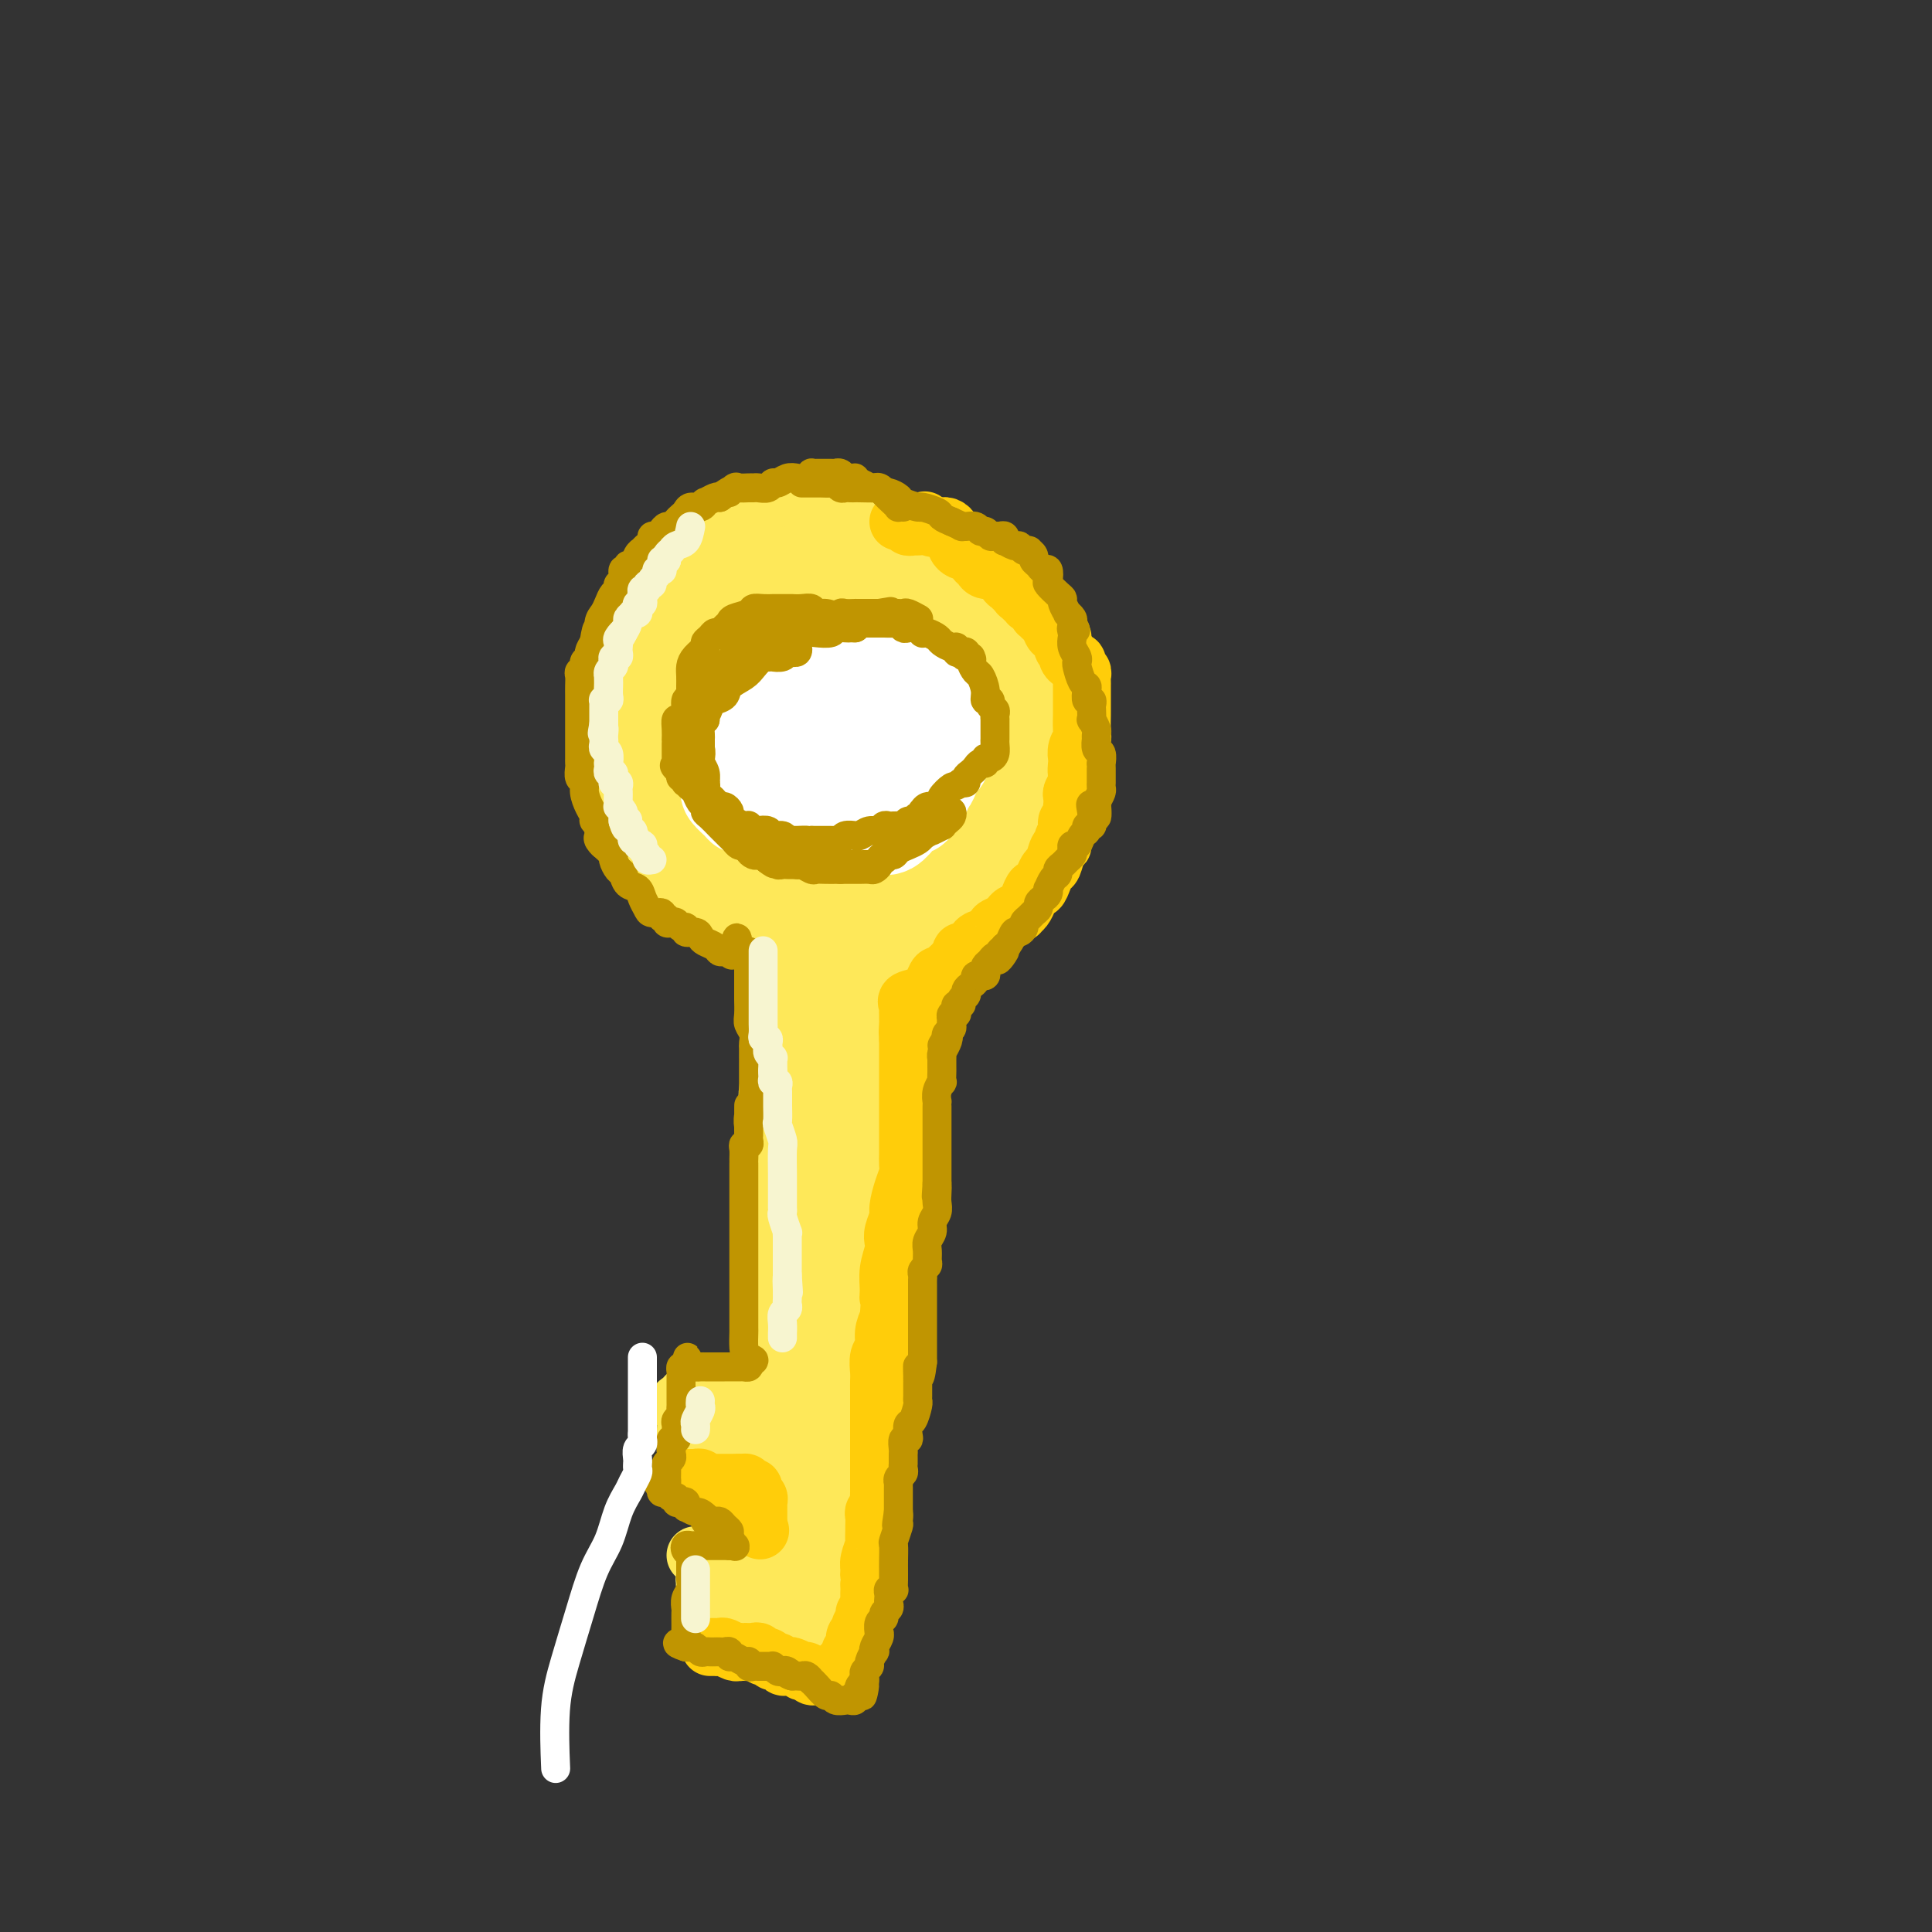 <svg viewBox='0 0 400 400' version='1.1' xmlns='http://www.w3.org/2000/svg' xmlns:xlink='http://www.w3.org/1999/xlink'><rect x="0" y="0" width="400" height="400" fill="#333333" stroke="none"/><g fill='none' stroke='#FEE859' stroke-width='28' stroke-linecap='round' stroke-linejoin='round'><path d='M173,115c-0.558,0.002 -1.116,0.005 -2,0c-0.884,-0.005 -2.095,-0.016 -3,0c-0.905,0.016 -1.505,0.060 -2,0c-0.495,-0.060 -0.885,-0.222 -2,0c-1.115,0.222 -2.954,0.829 -4,1c-1.046,0.171 -1.298,-0.093 -2,0c-0.702,0.093 -1.855,0.542 -3,1c-1.145,0.458 -2.283,0.924 -3,1c-0.717,0.076 -1.012,-0.238 -2,0c-0.988,0.238 -2.670,1.029 -4,2c-1.330,0.971 -2.307,2.122 -3,3c-0.693,0.878 -1.103,1.484 -2,2c-0.897,0.516 -2.283,0.941 -3,2c-0.717,1.059 -0.766,2.751 -1,4c-0.234,1.249 -0.655,2.054 -1,3c-0.345,0.946 -0.615,2.034 -1,3c-0.385,0.966 -0.887,1.811 -1,3c-0.113,1.189 0.162,2.722 0,4c-0.162,1.278 -0.762,2.300 -1,4c-0.238,1.700 -0.116,4.078 0,6c0.116,1.922 0.225,3.389 1,5c0.775,1.611 2.218,3.368 3,5c0.782,1.632 0.905,3.140 2,5c1.095,1.860 3.162,4.070 5,6c1.838,1.930 3.446,3.578 5,5c1.554,1.422 3.055,2.619 5,4c1.945,1.381 4.336,2.948 6,4c1.664,1.052 2.602,1.591 4,2c1.398,0.409 3.257,0.688 5,1c1.743,0.312 3.372,0.656 5,1'/><path d='M174,192c2.858,0.339 5.003,0.187 8,0c2.997,-0.187 6.848,-0.408 9,-1c2.152,-0.592 2.606,-1.555 4,-2c1.394,-0.445 3.726,-0.372 5,-1c1.274,-0.628 1.488,-1.958 2,-3c0.512,-1.042 1.321,-1.796 2,-3c0.679,-1.204 1.230,-2.860 2,-4c0.770,-1.140 1.761,-1.766 2,-3c0.239,-1.234 -0.275,-3.075 0,-5c0.275,-1.925 1.339,-3.933 2,-6c0.661,-2.067 0.920,-4.192 1,-6c0.080,-1.808 -0.020,-3.298 0,-5c0.020,-1.702 0.158,-3.615 0,-6c-0.158,-2.385 -0.612,-5.243 -1,-7c-0.388,-1.757 -0.710,-2.414 -1,-3c-0.290,-0.586 -0.548,-1.101 -1,-2c-0.452,-0.899 -1.100,-2.181 -2,-3c-0.900,-0.819 -2.053,-1.175 -3,-2c-0.947,-0.825 -1.687,-2.120 -3,-3c-1.313,-0.880 -3.198,-1.346 -5,-2c-1.802,-0.654 -3.522,-1.496 -5,-2c-1.478,-0.504 -2.715,-0.671 -4,-1c-1.285,-0.329 -2.617,-0.821 -4,-1c-1.383,-0.179 -2.817,-0.044 -4,0c-1.183,0.044 -2.114,-0.003 -3,0c-0.886,0.003 -1.728,0.057 -3,0c-1.272,-0.057 -2.973,-0.225 -4,0c-1.027,0.225 -1.378,0.844 -2,1c-0.622,0.156 -1.514,-0.150 -2,0c-0.486,0.150 -0.568,0.757 -1,1c-0.432,0.243 -1.216,0.121 -2,0'/><path d='M161,123c-4.723,0.048 -2.032,0.168 -2,1c0.032,0.832 -2.595,2.375 -4,3c-1.405,0.625 -1.588,0.330 -2,1c-0.412,0.670 -1.052,2.303 -2,3c-0.948,0.697 -2.205,0.459 -3,1c-0.795,0.541 -1.127,1.863 -2,3c-0.873,1.137 -2.286,2.089 -3,3c-0.714,0.911 -0.727,1.779 -1,3c-0.273,1.221 -0.804,2.794 -1,4c-0.196,1.206 -0.058,2.043 0,3c0.058,0.957 0.034,2.032 0,3c-0.034,0.968 -0.079,1.829 0,3c0.079,1.171 0.281,2.651 1,4c0.719,1.349 1.956,2.567 3,4c1.044,1.433 1.896,3.081 3,4c1.104,0.919 2.462,1.109 5,2c2.538,0.891 6.258,2.482 8,3c1.742,0.518 1.508,-0.036 3,0c1.492,0.036 4.710,0.663 7,1c2.290,0.337 3.653,0.383 5,0c1.347,-0.383 2.678,-1.196 4,-2c1.322,-0.804 2.634,-1.598 4,-3c1.366,-1.402 2.785,-3.410 4,-5c1.215,-1.590 2.224,-2.762 3,-4c0.776,-1.238 1.318,-2.543 2,-4c0.682,-1.457 1.505,-3.065 2,-4c0.495,-0.935 0.663,-1.198 1,-2c0.337,-0.802 0.843,-2.143 1,-3c0.157,-0.857 -0.035,-1.231 0,-2c0.035,-0.769 0.296,-1.934 0,-3c-0.296,-1.066 -1.148,-2.033 -2,-3'/><path d='M195,137c-1.043,-2.403 -3.649,-1.909 -6,-2c-2.351,-0.091 -4.447,-0.766 -7,-1c-2.553,-0.234 -5.563,-0.025 -8,0c-2.437,0.025 -4.302,-0.132 -6,0c-1.698,0.132 -3.230,0.555 -4,1c-0.770,0.445 -0.780,0.914 -1,1c-0.220,0.086 -0.650,-0.211 -1,0c-0.350,0.211 -0.619,0.930 -1,1c-0.381,0.070 -0.874,-0.509 -1,0c-0.126,0.509 0.116,2.105 0,3c-0.116,0.895 -0.589,1.090 -1,2c-0.411,0.910 -0.759,2.535 -1,4c-0.241,1.465 -0.374,2.771 0,4c0.374,1.229 1.254,2.382 2,3c0.746,0.618 1.356,0.702 2,1c0.644,0.298 1.321,0.810 2,1c0.679,0.190 1.359,0.059 2,0c0.641,-0.059 1.243,-0.044 2,0c0.757,0.044 1.671,0.119 3,0c1.329,-0.119 3.074,-0.431 5,-2c1.926,-1.569 4.032,-4.395 5,-6c0.968,-1.605 0.796,-1.988 1,-3c0.204,-1.012 0.782,-2.653 1,-4c0.218,-1.347 0.074,-2.399 0,-3c-0.074,-0.601 -0.077,-0.749 0,-1c0.077,-0.251 0.236,-0.603 0,-1c-0.236,-0.397 -0.867,-0.838 -1,-1c-0.133,-0.162 0.234,-0.044 0,0c-0.234,0.044 -1.067,0.012 -2,0c-0.933,-0.012 -1.967,-0.006 -3,0'/><path d='M177,134c-1.460,0.174 -2.611,0.609 -4,1c-1.389,0.391 -3.017,0.736 -4,1c-0.983,0.264 -1.321,0.446 -2,1c-0.679,0.554 -1.700,1.481 -2,2c-0.300,0.519 0.120,0.629 0,1c-0.120,0.371 -0.779,1.002 -1,2c-0.221,0.998 -0.004,2.364 0,3c0.004,0.636 -0.205,0.542 0,1c0.205,0.458 0.824,1.467 1,2c0.176,0.533 -0.093,0.591 0,1c0.093,0.409 0.547,1.170 1,2c0.453,0.830 0.906,1.728 1,2c0.094,0.272 -0.171,-0.081 0,0c0.171,0.081 0.778,0.597 1,1c0.222,0.403 0.060,0.693 0,1c-0.060,0.307 -0.016,0.632 0,1c0.016,0.368 0.004,0.780 0,1c-0.004,0.220 -0.001,0.248 0,1c0.001,0.752 0.000,2.229 0,3c-0.000,0.771 -0.000,0.838 0,1c0.000,0.162 0.000,0.421 0,1c-0.000,0.579 -0.000,1.479 0,2c0.000,0.521 0.000,0.663 0,1c-0.000,0.337 -0.000,0.867 0,1c0.000,0.133 0.000,-0.133 0,0c-0.000,0.133 -0.000,0.665 0,1c0.000,0.335 0.000,0.475 0,1c-0.000,0.525 -0.000,1.436 0,2c0.000,0.564 0.000,0.782 0,1'/><path d='M168,172c0.558,4.824 -0.047,1.884 0,1c0.047,-0.884 0.745,0.288 1,1c0.255,0.712 0.068,0.964 0,1c-0.068,0.036 -0.018,-0.145 0,0c0.018,0.145 0.005,0.615 0,1c-0.005,0.385 -0.001,0.684 0,1c0.001,0.316 0.000,0.648 0,1c-0.000,0.352 -0.000,0.724 0,1c0.000,0.276 0.000,0.455 0,1c-0.000,0.545 -0.000,1.455 0,2c0.000,0.545 0.000,0.723 0,1c-0.000,0.277 -0.000,0.651 0,1c0.000,0.349 0.000,0.671 0,1c-0.000,0.329 -0.000,0.665 0,1c0.000,0.335 0.000,0.671 0,1c-0.000,0.329 -0.000,0.652 0,1c0.000,0.348 0.000,0.719 0,1c-0.000,0.281 -0.000,0.470 0,1c0.000,0.530 0.000,1.400 0,2c-0.000,0.600 -0.000,0.931 0,1c0.000,0.069 0.000,-0.123 0,0c-0.000,0.123 -0.000,0.562 0,1'/><path d='M169,194c0.159,3.809 0.057,2.330 0,2c-0.057,-0.330 -0.068,0.489 0,1c0.068,0.511 0.214,0.715 0,1c-0.214,0.285 -0.789,0.653 -1,1c-0.211,0.347 -0.056,0.674 0,1c0.056,0.326 0.015,0.650 0,1c-0.015,0.350 -0.004,0.724 0,1c0.004,0.276 0.001,0.454 0,1c-0.001,0.546 -0.000,1.460 0,2c0.000,0.540 0.000,0.707 0,1c-0.000,0.293 0.000,0.713 0,1c-0.000,0.287 -0.000,0.440 0,1c0.000,0.560 0.001,1.526 0,2c-0.001,0.474 -0.004,0.456 0,1c0.004,0.544 0.015,1.652 0,3c-0.015,1.348 -0.057,2.938 0,4c0.057,1.062 0.211,1.596 0,3c-0.211,1.404 -0.789,3.678 -1,5c-0.211,1.322 -0.057,1.693 0,2c0.057,0.307 0.015,0.549 0,1c-0.015,0.451 -0.004,1.110 0,2c0.004,0.890 0.001,2.009 0,3c-0.001,0.991 -0.000,1.853 0,3c0.000,1.147 0.000,2.580 0,4c-0.000,1.420 -0.000,2.826 0,4c0.000,1.174 0.000,2.114 0,3c-0.000,0.886 -0.000,1.718 0,3c0.000,1.282 0.000,3.014 0,4c-0.000,0.986 -0.000,1.227 0,2c0.000,0.773 0.000,2.078 0,3c-0.000,0.922 -0.000,1.461 0,2'/><path d='M167,262c-0.309,10.715 -0.083,3.502 0,1c0.083,-2.502 0.022,-0.293 0,1c-0.022,1.293 -0.006,1.671 0,2c0.006,0.329 0.002,0.607 0,1c-0.002,0.393 -0.000,0.899 0,1c0.000,0.101 0.000,-0.202 0,0c-0.000,0.202 -0.000,0.910 0,1c0.000,0.090 0.000,-0.437 0,-1c-0.000,-0.563 -0.000,-1.162 0,-2c0.000,-0.838 0.000,-1.915 0,-3c-0.000,-1.085 -0.000,-2.179 0,-4c0.000,-1.821 0.000,-4.371 0,-6c-0.000,-1.629 -0.000,-2.338 0,-3c0.000,-0.662 0.000,-1.279 0,-2c-0.000,-0.721 -0.000,-1.547 0,-2c0.000,-0.453 0.000,-0.533 0,-1c-0.000,-0.467 -0.000,-1.321 0,-2c0.000,-0.679 0.000,-1.183 0,-2c-0.000,-0.817 -0.000,-1.948 0,-3c0.000,-1.052 0.000,-2.026 0,-3'/><path d='M167,235c-0.061,-5.551 -0.212,-2.428 0,-2c0.212,0.428 0.789,-1.837 1,-3c0.211,-1.163 0.057,-1.222 0,-2c-0.057,-0.778 -0.016,-2.273 0,-3c0.016,-0.727 0.008,-0.685 0,-1c-0.008,-0.315 -0.016,-0.987 0,-2c0.016,-1.013 0.057,-2.368 0,-3c-0.057,-0.632 -0.211,-0.541 0,-1c0.211,-0.459 0.789,-1.467 1,-2c0.211,-0.533 0.057,-0.591 0,-1c-0.057,-0.409 -0.015,-1.170 0,-2c0.015,-0.830 0.004,-1.728 0,-2c-0.004,-0.272 -0.001,0.082 0,0c0.001,-0.082 0.000,-0.601 0,-1c-0.000,-0.399 -0.000,-0.680 0,-1c0.000,-0.320 0.000,-0.680 0,-1c-0.000,-0.320 -0.000,-0.600 0,-1c0.000,-0.400 0.000,-0.919 0,-1c-0.000,-0.081 -0.000,0.275 0,0c0.000,-0.275 0.000,-1.181 0,-2c-0.000,-0.819 -0.000,-1.549 0,-2c0.000,-0.451 0.000,-0.621 0,-1c-0.000,-0.379 -0.000,-0.965 0,-1c0.000,-0.035 0.000,0.483 0,1'/><path d='M169,201c0.326,-4.996 0.140,-0.485 0,2c-0.140,2.485 -0.234,2.945 0,3c0.234,0.055 0.795,-0.295 1,0c0.205,0.295 0.055,1.234 0,2c-0.055,0.766 -0.015,1.360 0,2c0.015,0.640 0.004,1.325 0,2c-0.004,0.675 -0.001,1.339 0,2c0.001,0.661 0.000,1.318 0,2c-0.000,0.682 -0.000,1.389 0,2c0.000,0.611 0.000,1.126 0,2c-0.000,0.874 -0.000,2.108 0,3c0.000,0.892 0.000,1.441 0,2c-0.000,0.559 -0.000,1.127 0,2c0.000,0.873 0.000,2.049 0,3c-0.000,0.951 -0.000,1.676 0,3c0.000,1.324 0.000,3.248 0,4c-0.000,0.752 -0.000,0.334 0,1c0.000,0.666 0.000,2.416 0,3c-0.000,0.584 -0.000,0.001 0,0c0.000,-0.001 0.000,0.578 0,1c-0.000,0.422 -0.000,0.686 0,1c0.000,0.314 0.000,0.678 0,1c-0.000,0.322 -0.000,0.601 0,1c0.000,0.399 0.000,0.917 0,1c-0.000,0.083 -0.000,-0.269 0,0c0.000,0.269 0.000,1.161 0,2c0.000,0.839 -0.000,1.627 0,2c0.000,0.373 0.000,0.331 0,1c0.000,0.669 -0.000,2.048 0,3c0.000,0.952 0.000,1.476 0,2'/><path d='M170,256c0.155,8.926 0.043,3.742 0,2c-0.043,-1.742 -0.015,-0.044 0,1c0.015,1.044 0.018,1.432 0,2c-0.018,0.568 -0.057,1.317 0,2c0.057,0.683 0.212,1.300 0,2c-0.212,0.700 -0.789,1.483 -1,2c-0.211,0.517 -0.057,0.769 0,1c0.057,0.231 0.015,0.442 0,1c-0.015,0.558 -0.004,1.464 0,2c0.004,0.536 0.001,0.703 0,1c-0.001,0.297 -0.000,0.724 0,1c0.000,0.276 0.000,0.403 0,1c-0.000,0.597 -0.000,1.666 0,2c0.000,0.334 0.000,-0.065 0,0c-0.000,0.065 -0.000,0.596 0,1c0.000,0.404 0.000,0.683 0,1c-0.000,0.317 -0.000,0.673 0,1c0.000,0.327 0.000,0.627 0,1c-0.000,0.373 -0.000,0.821 0,1c0.000,0.179 0.000,0.090 0,0'/></g>
<g fill='none' stroke='#FEE859' stroke-width='12' stroke-linecap='round' stroke-linejoin='round'><path d='M164,290c0.061,0.000 0.122,0.000 0,0c-0.122,-0.000 -0.427,-0.000 -1,0c-0.573,0.000 -1.413,0.000 -2,0c-0.587,-0.000 -0.921,-0.000 -1,0c-0.079,0.000 0.097,0.000 0,0c-0.097,-0.000 -0.468,-0.000 -1,0c-0.532,0.000 -1.227,0.001 -2,0c-0.773,-0.001 -1.625,-0.004 -2,0c-0.375,0.004 -0.271,0.015 -1,0c-0.729,-0.015 -2.289,-0.057 -3,0c-0.711,0.057 -0.572,0.211 -1,0c-0.428,-0.211 -1.424,-0.789 -2,-1c-0.576,-0.211 -0.731,-0.056 -1,0c-0.269,0.056 -0.650,0.014 -1,0c-0.350,-0.014 -0.668,-0.001 -1,0c-0.332,0.001 -0.677,-0.010 -1,0c-0.323,0.010 -0.626,0.041 -1,0c-0.374,-0.041 -0.821,-0.155 -1,0c-0.179,0.155 -0.089,0.577 0,1'/><path d='M142,290c-3.403,0.401 -0.912,1.403 0,2c0.912,0.597 0.244,0.790 0,1c-0.244,0.210 -0.065,0.438 0,1c0.065,0.562 0.016,1.459 0,2c-0.016,0.541 -0.001,0.726 0,1c0.001,0.274 -0.014,0.638 0,1c0.014,0.362 0.057,0.723 0,1c-0.057,0.277 -0.212,0.471 0,1c0.212,0.529 0.793,1.395 1,2c0.207,0.605 0.041,0.950 0,1c-0.041,0.050 0.045,-0.197 0,0c-0.045,0.197 -0.220,0.836 0,1c0.220,0.164 0.836,-0.149 1,0c0.164,0.149 -0.125,0.758 0,1c0.125,0.242 0.663,0.117 1,0c0.337,-0.117 0.473,-0.228 1,0c0.527,0.228 1.446,0.793 2,1c0.554,0.207 0.744,0.056 1,0c0.256,-0.056 0.579,-0.015 1,0c0.421,0.015 0.939,0.005 1,0c0.061,-0.005 -0.334,-0.004 0,0c0.334,0.004 1.399,0.011 2,0c0.601,-0.011 0.739,-0.042 1,0c0.261,0.042 0.646,0.155 1,0c0.354,-0.155 0.677,-0.577 1,-1'/><path d='M156,305c2.444,-0.194 2.553,-0.678 3,-1c0.447,-0.322 1.233,-0.483 3,-1c1.767,-0.517 4.517,-1.392 6,-2c1.483,-0.608 1.700,-0.950 2,-1c0.300,-0.050 0.683,0.190 1,0c0.317,-0.190 0.566,-0.811 1,-1c0.434,-0.189 1.052,0.055 1,0c-0.052,-0.055 -0.774,-0.410 -1,-1c-0.226,-0.590 0.045,-1.415 0,-2c-0.045,-0.585 -0.404,-0.930 -1,-2c-0.596,-1.070 -1.428,-2.866 -2,-4c-0.572,-1.134 -0.885,-1.608 -1,-2c-0.115,-0.392 -0.031,-0.703 0,-1c0.031,-0.297 0.008,-0.580 0,-1c-0.008,-0.420 -0.002,-0.977 0,-1c0.002,-0.023 0.001,0.489 0,1'/><path d='M168,286c-0.820,-1.732 -1.369,0.937 -2,3c-0.631,2.063 -1.345,3.519 -2,5c-0.655,1.481 -1.251,2.985 -2,4c-0.749,1.015 -1.651,1.540 -2,2c-0.349,0.460 -0.143,0.855 0,1c0.143,0.145 0.225,0.040 0,0c-0.225,-0.040 -0.757,-0.015 -1,0c-0.243,0.015 -0.198,0.019 -1,0c-0.802,-0.019 -2.452,-0.061 -3,0c-0.548,0.061 0.007,0.223 0,0c-0.007,-0.223 -0.576,-0.833 -1,-1c-0.424,-0.167 -0.702,0.109 -1,0c-0.298,-0.109 -0.617,-0.603 -1,-1c-0.383,-0.397 -0.829,-0.696 -1,-1c-0.171,-0.304 -0.068,-0.614 0,-1c0.068,-0.386 0.101,-0.849 0,-1c-0.101,-0.151 -0.336,0.011 0,0c0.336,-0.011 1.244,-0.195 2,0c0.756,0.195 1.359,0.770 2,1c0.641,0.230 1.321,0.115 2,0'/><path d='M157,297c1.318,0.171 1.615,0.097 2,0c0.385,-0.097 0.860,-0.217 1,0c0.140,0.217 -0.053,0.772 0,1c0.053,0.228 0.354,0.128 1,0c0.646,-0.128 1.637,-0.285 2,0c0.363,0.285 0.097,1.013 0,2c-0.097,0.987 -0.026,2.233 0,3c0.026,0.767 0.007,1.053 0,2c-0.007,0.947 -0.002,2.554 0,4c0.002,1.446 0.001,2.730 0,3c-0.001,0.270 -0.000,-0.475 0,0c0.000,0.475 0.000,2.169 0,3c-0.000,0.831 -0.000,0.800 0,1c0.000,0.200 0.000,0.631 0,1c-0.000,0.369 -0.000,0.676 0,1c0.000,0.324 0.000,0.664 0,1c-0.000,0.336 -0.000,0.668 0,1'/><path d='M163,320c0.000,3.582 0.001,1.538 0,1c-0.001,-0.538 -0.002,0.430 0,1c0.002,0.570 0.008,0.741 0,1c-0.008,0.259 -0.028,0.605 0,1c0.028,0.395 0.106,0.838 0,1c-0.106,0.162 -0.396,0.043 -1,0c-0.604,-0.043 -1.524,-0.012 -2,0c-0.476,0.012 -0.509,0.003 -1,0c-0.491,-0.003 -1.440,-0.001 -2,0c-0.560,0.001 -0.731,0.000 -1,0c-0.269,-0.000 -0.634,-0.000 -1,0'/><path d='M155,325c-0.971,0.065 -0.897,0.227 -1,0c-0.103,-0.227 -0.382,-0.845 -1,-1c-0.618,-0.155 -1.577,0.151 -2,0c-0.423,-0.151 -0.312,-0.758 -1,-1c-0.688,-0.242 -2.175,-0.117 -3,0c-0.825,0.117 -0.988,0.227 -1,0c-0.012,-0.227 0.125,-0.791 0,-1c-0.125,-0.209 -0.513,-0.063 -1,0c-0.487,0.063 -1.072,0.043 -1,0c0.072,-0.043 0.803,-0.110 1,0c0.197,0.110 -0.140,0.396 0,1c0.140,0.604 0.756,1.525 1,2c0.244,0.475 0.117,0.502 0,1c-0.117,0.498 -0.225,1.465 0,2c0.225,0.535 0.782,0.638 1,1c0.218,0.362 0.097,0.982 0,2c-0.097,1.018 -0.171,2.434 0,3c0.171,0.566 0.585,0.283 1,0'/><path d='M148,334c0.620,2.034 0.169,1.119 0,1c-0.169,-0.119 -0.056,0.556 0,1c0.056,0.444 0.057,0.655 0,1c-0.057,0.345 -0.171,0.825 0,1c0.171,0.175 0.627,0.047 1,0c0.373,-0.047 0.663,-0.013 1,0c0.337,0.013 0.720,0.003 1,0c0.280,-0.003 0.455,-0.001 1,0c0.545,0.001 1.460,0.000 2,0c0.540,-0.000 0.706,-0.000 1,0c0.294,0.000 0.715,0.000 1,0c0.285,-0.000 0.432,-0.000 1,0c0.568,0.000 1.557,0.000 2,0c0.443,-0.000 0.342,-0.000 1,0c0.658,0.000 2.077,0.000 3,0c0.923,-0.000 1.351,-0.000 2,0c0.649,0.000 1.521,0.000 2,0c0.479,-0.000 0.565,-0.000 1,0c0.435,0.000 1.217,0.000 2,0'/><path d='M170,338c3.114,0.226 1.397,0.792 1,1c-0.397,0.208 0.524,0.060 1,0c0.476,-0.060 0.506,-0.030 1,0c0.494,0.030 1.453,0.060 2,0c0.547,-0.060 0.682,-0.211 1,0c0.318,0.211 0.817,0.783 1,1c0.183,0.217 0.049,0.078 0,0c-0.049,-0.078 -0.013,-0.095 0,-1c0.013,-0.905 0.004,-2.696 0,-4c-0.004,-1.304 -0.001,-2.119 0,-3c0.001,-0.881 0.000,-1.828 0,-3c-0.000,-1.172 -0.000,-2.568 0,-4c0.000,-1.432 0.000,-2.899 0,-4c-0.000,-1.101 -0.000,-1.835 0,-3c0.000,-1.165 0.000,-2.761 0,-4c-0.000,-1.239 -0.000,-2.119 0,-3'/><path d='M177,311c0.155,-4.925 0.041,-3.236 0,-3c-0.041,0.236 -0.011,-0.981 0,-2c0.011,-1.019 0.003,-1.840 0,-3c-0.003,-1.160 -0.003,-2.659 0,-4c0.003,-1.341 0.007,-2.524 0,-4c-0.007,-1.476 -0.024,-3.245 0,-5c0.024,-1.755 0.091,-3.495 0,-5c-0.091,-1.505 -0.339,-2.774 0,-4c0.339,-1.226 1.264,-2.411 0,-5c-1.264,-2.589 -4.717,-6.584 -6,-8c-1.283,-1.416 -0.397,-0.252 0,0c0.397,0.252 0.303,-0.408 0,-1c-0.303,-0.592 -0.817,-1.117 -1,-1c-0.183,0.117 -0.035,0.876 0,2c0.035,1.124 -0.043,2.612 0,4c0.043,1.388 0.208,2.675 0,5c-0.208,2.325 -0.788,5.688 -1,8c-0.212,2.312 -0.057,3.571 0,5c0.057,1.429 0.015,3.026 0,4c-0.015,0.974 -0.004,1.323 0,2c0.004,0.677 0.001,1.682 0,2c-0.001,0.318 -0.000,-0.052 0,0c0.000,0.052 0.000,0.526 0,1'/><path d='M169,299c-0.314,4.973 -0.098,1.904 0,1c0.098,-0.904 0.079,0.356 0,1c-0.079,0.644 -0.218,0.670 0,1c0.218,0.330 0.794,0.963 1,1c0.206,0.037 0.041,-0.524 0,0c-0.041,0.524 0.042,2.132 0,3c-0.042,0.868 -0.207,0.995 0,1c0.207,0.005 0.788,-0.112 1,0c0.212,0.112 0.057,0.454 0,1c-0.057,0.546 -0.015,1.297 0,2c0.015,0.703 0.004,1.358 0,2c-0.004,0.642 -0.001,1.271 0,2c0.001,0.729 0.000,1.557 0,2c-0.000,0.443 -0.000,0.500 0,1c0.000,0.500 0.000,1.443 0,2c-0.000,0.557 -0.000,0.726 0,1c0.000,0.274 0.000,0.651 0,1c-0.000,0.349 -0.000,0.671 0,1c0.000,0.329 0.000,0.665 0,1c-0.000,0.335 -0.000,0.668 0,1c0.000,0.332 0.000,0.664 0,1c-0.000,0.336 -0.000,0.678 0,1c0.000,0.322 0.000,0.625 0,1c-0.000,0.375 -0.000,0.821 0,1c0.000,0.179 0.000,0.089 0,0'/><path d='M171,328c0.130,4.486 -0.543,1.202 -1,0c-0.457,-1.202 -0.696,-0.322 -1,0c-0.304,0.322 -0.673,0.086 -1,0c-0.327,-0.086 -0.613,-0.023 -1,0c-0.387,0.023 -0.877,0.006 -1,0c-0.123,-0.006 0.121,-0.003 0,0c-0.121,0.003 -0.606,0.005 -1,0c-0.394,-0.005 -0.696,-0.015 -1,0c-0.304,0.015 -0.610,0.057 -1,0c-0.390,-0.057 -0.865,-0.211 -1,0c-0.135,0.211 0.069,0.789 0,1c-0.069,0.211 -0.410,0.057 -1,0c-0.590,-0.057 -1.428,-0.015 -2,0c-0.572,0.015 -0.878,0.004 -1,0c-0.122,-0.004 -0.061,-0.002 0,0'/></g>
<g fill='none' stroke='#FFCD0A' stroke-width='12' stroke-linecap='round' stroke-linejoin='round'><path d='M147,341c0.449,0.002 0.897,0.004 1,0c0.103,-0.004 -0.140,-0.015 0,0c0.140,0.015 0.664,0.057 1,0c0.336,-0.057 0.484,-0.211 1,0c0.516,0.211 1.399,0.789 2,1c0.601,0.211 0.921,0.055 1,0c0.079,-0.055 -0.081,-0.011 0,0c0.081,0.011 0.403,-0.012 1,0c0.597,0.012 1.469,0.060 2,0c0.531,-0.060 0.720,-0.227 1,0c0.280,0.227 0.652,0.849 1,1c0.348,0.151 0.671,-0.170 1,0c0.329,0.170 0.664,0.829 1,1c0.336,0.171 0.672,-0.147 1,0c0.328,0.147 0.647,0.758 1,1c0.353,0.242 0.738,0.117 1,0c0.262,-0.117 0.399,-0.224 1,0c0.601,0.224 1.667,0.778 2,1c0.333,0.222 -0.065,0.112 0,0c0.065,-0.112 0.595,-0.226 1,0c0.405,0.226 0.686,0.792 1,1c0.314,0.208 0.661,0.060 1,0c0.339,-0.060 0.669,-0.030 1,0'/><path d='M170,347c3.796,0.927 1.787,0.244 1,0c-0.787,-0.244 -0.350,-0.050 0,0c0.350,0.050 0.615,-0.043 1,0c0.385,0.043 0.892,0.223 1,0c0.108,-0.223 -0.182,-0.848 0,-1c0.182,-0.152 0.837,0.170 1,0c0.163,-0.170 -0.166,-0.833 0,-1c0.166,-0.167 0.828,0.161 1,0c0.172,-0.161 -0.146,-0.813 0,-1c0.146,-0.187 0.756,0.089 1,0c0.244,-0.089 0.122,-0.545 0,-1'/><path d='M176,343c0.863,-0.813 0.020,-0.847 0,-1c-0.020,-0.153 0.783,-0.426 1,-1c0.217,-0.574 -0.153,-1.449 0,-2c0.153,-0.551 0.829,-0.777 1,-1c0.171,-0.223 -0.165,-0.444 0,-1c0.165,-0.556 0.829,-1.448 1,-2c0.171,-0.552 -0.150,-0.764 0,-1c0.150,-0.236 0.772,-0.496 1,-1c0.228,-0.504 0.061,-1.251 0,-2c-0.061,-0.749 -0.018,-1.500 0,-2c0.018,-0.500 0.009,-0.750 0,-1'/><path d='M180,328c0.614,-2.733 0.151,-2.065 0,-2c-0.151,0.065 0.012,-0.473 0,-1c-0.012,-0.527 -0.200,-1.043 0,-2c0.200,-0.957 0.786,-2.354 1,-3c0.214,-0.646 0.056,-0.540 0,-1c-0.056,-0.460 -0.011,-1.485 0,-2c0.011,-0.515 -0.011,-0.518 0,-1c0.011,-0.482 0.056,-1.442 0,-2c-0.056,-0.558 -0.211,-0.712 0,-1c0.211,-0.288 0.789,-0.708 1,-1c0.211,-0.292 0.057,-0.455 0,-1c-0.057,-0.545 -0.015,-1.472 0,-2c0.015,-0.528 0.004,-0.656 0,-1c-0.004,-0.344 -0.001,-0.902 0,-1c0.001,-0.098 0.000,0.264 0,0c-0.000,-0.264 -0.000,-1.155 0,-2c0.000,-0.845 0.000,-1.643 0,-2c-0.000,-0.357 -0.000,-0.275 0,-1c0.000,-0.725 0.000,-2.259 0,-3c-0.000,-0.741 -0.000,-0.688 0,-1c0.000,-0.312 0.000,-0.990 0,-2c-0.000,-1.010 -0.000,-2.354 0,-3c0.000,-0.646 0.000,-0.595 0,-1c-0.000,-0.405 -0.001,-1.267 0,-2c0.001,-0.733 0.004,-1.336 0,-2c-0.004,-0.664 -0.016,-1.388 0,-2c0.016,-0.612 0.060,-1.111 0,-2c-0.060,-0.889 -0.222,-2.166 0,-3c0.222,-0.834 0.829,-1.225 1,-2c0.171,-0.775 -0.094,-1.936 0,-3c0.094,-1.064 0.547,-2.032 1,-3'/><path d='M184,273c0.615,-9.630 0.151,-6.205 0,-5c-0.151,1.205 0.011,0.188 0,-1c-0.011,-1.188 -0.195,-2.549 0,-4c0.195,-1.451 0.770,-2.992 1,-4c0.230,-1.008 0.117,-1.484 0,-2c-0.117,-0.516 -0.238,-1.072 0,-2c0.238,-0.928 0.834,-2.226 1,-3c0.166,-0.774 -0.099,-1.022 0,-2c0.099,-0.978 0.562,-2.686 1,-4c0.438,-1.314 0.849,-2.235 1,-3c0.151,-0.765 0.040,-1.374 0,-2c-0.040,-0.626 -0.011,-1.268 0,-2c0.011,-0.732 0.003,-1.554 0,-2c-0.003,-0.446 -0.001,-0.515 0,-1c0.001,-0.485 0.000,-1.386 0,-2c-0.000,-0.614 -0.000,-0.942 0,-1c0.000,-0.058 0.000,0.153 0,0c-0.000,-0.153 -0.000,-0.671 0,-1c0.000,-0.329 0.000,-0.469 0,-1c-0.000,-0.531 -0.000,-1.451 0,-2c0.000,-0.549 0.000,-0.725 0,-1c-0.000,-0.275 -0.000,-0.648 0,-1c0.000,-0.352 0.000,-0.684 0,-1c-0.000,-0.316 -0.000,-0.615 0,-1c0.000,-0.385 0.000,-0.855 0,-1c-0.000,-0.145 -0.000,0.034 0,-1c0.000,-1.034 0.000,-3.283 0,-4c-0.000,-0.717 -0.000,0.096 0,0c0.000,-0.096 0.000,-1.103 0,-2c-0.000,-0.897 -0.000,-1.685 0,-2c0.000,-0.315 0.000,-0.158 0,0'/><path d='M188,215c0.619,-9.378 0.166,-3.822 0,-2c-0.166,1.822 -0.044,-0.089 0,-1c0.044,-0.911 0.009,-0.822 0,-1c-0.009,-0.178 0.007,-0.624 0,-1c-0.007,-0.376 -0.037,-0.680 0,-1c0.037,-0.320 0.143,-0.654 0,-1c-0.143,-0.346 -0.533,-0.705 0,-1c0.533,-0.295 1.988,-0.527 3,-1c1.012,-0.473 1.581,-1.187 2,-2c0.419,-0.813 0.690,-1.723 1,-2c0.310,-0.277 0.660,0.080 1,0c0.340,-0.080 0.668,-0.599 1,-1c0.332,-0.401 0.666,-0.686 1,-1c0.334,-0.314 0.667,-0.657 1,-1'/><path d='M198,199c1.662,-2.029 0.818,-2.102 1,-2c0.182,0.102 1.392,0.378 2,0c0.608,-0.378 0.615,-1.411 1,-2c0.385,-0.589 1.150,-0.735 2,-1c0.850,-0.265 1.786,-0.649 2,-1c0.214,-0.351 -0.292,-0.669 0,-1c0.292,-0.331 1.384,-0.677 2,-1c0.616,-0.323 0.756,-0.625 1,-1c0.244,-0.375 0.590,-0.824 1,-1c0.410,-0.176 0.883,-0.080 1,0c0.117,0.080 -0.123,0.142 0,0c0.123,-0.142 0.610,-0.489 1,-1c0.390,-0.511 0.682,-1.188 1,-2c0.318,-0.812 0.663,-1.760 1,-2c0.337,-0.240 0.667,0.226 1,0c0.333,-0.226 0.668,-1.146 1,-2c0.332,-0.854 0.662,-1.642 1,-2c0.338,-0.358 0.683,-0.285 1,-1c0.317,-0.715 0.607,-2.219 1,-3c0.393,-0.781 0.889,-0.840 1,-1c0.111,-0.160 -0.163,-0.423 0,-1c0.163,-0.577 0.762,-1.469 1,-2c0.238,-0.531 0.116,-0.701 0,-1c-0.116,-0.299 -0.227,-0.728 0,-1c0.227,-0.272 0.792,-0.386 1,-1c0.208,-0.614 0.059,-1.726 0,-2c-0.059,-0.274 -0.030,0.291 0,0c0.030,-0.291 0.060,-1.439 0,-2c-0.060,-0.561 -0.208,-0.536 0,-1c0.208,-0.464 0.774,-1.418 1,-2c0.226,-0.582 0.113,-0.791 0,-1'/><path d='M223,161c0.775,-2.899 0.211,-1.147 0,-1c-0.211,0.147 -0.071,-1.310 0,-2c0.071,-0.690 0.072,-0.612 0,-1c-0.072,-0.388 -0.215,-1.240 0,-2c0.215,-0.760 0.790,-1.427 1,-2c0.210,-0.573 0.056,-1.053 0,-2c-0.056,-0.947 -0.015,-2.361 0,-3c0.015,-0.639 0.004,-0.504 0,-1c-0.004,-0.496 -0.001,-1.624 0,-2c0.001,-0.376 -0.000,0.002 0,0c0.000,-0.002 0.001,-0.382 0,-1c-0.001,-0.618 -0.004,-1.475 0,-2c0.004,-0.525 0.016,-0.719 0,-1c-0.016,-0.281 -0.060,-0.649 0,-1c0.060,-0.351 0.222,-0.685 0,-1c-0.222,-0.315 -0.829,-0.609 -1,-1c-0.171,-0.391 0.094,-0.877 0,-1c-0.094,-0.123 -0.546,0.118 -1,0c-0.454,-0.118 -0.909,-0.596 -1,-1c-0.091,-0.404 0.183,-0.733 0,-1c-0.183,-0.267 -0.823,-0.471 -1,-1c-0.177,-0.529 0.107,-1.384 0,-2c-0.107,-0.616 -0.607,-0.992 -1,-1c-0.393,-0.008 -0.680,0.352 -1,0c-0.320,-0.352 -0.673,-1.418 -1,-2c-0.327,-0.582 -0.626,-0.682 -1,-1c-0.374,-0.318 -0.821,-0.856 -1,-1c-0.179,-0.144 -0.089,0.106 0,0c0.089,-0.106 0.178,-0.567 0,-1c-0.178,-0.433 -0.622,-0.838 -1,-1c-0.378,-0.162 -0.689,-0.081 -1,0'/><path d='M213,125c-1.637,-2.409 -0.228,-1.430 0,-1c0.228,0.430 -0.724,0.313 -1,0c-0.276,-0.313 0.123,-0.820 0,-1c-0.123,-0.180 -0.769,-0.033 -1,0c-0.231,0.033 -0.047,-0.048 0,0c0.047,0.048 -0.043,0.224 0,0c0.043,-0.224 0.219,-0.848 0,-1c-0.219,-0.152 -0.832,0.167 -1,0c-0.168,-0.167 0.108,-0.819 0,-1c-0.108,-0.181 -0.602,0.109 -1,0c-0.398,-0.109 -0.702,-0.617 -1,-1c-0.298,-0.383 -0.590,-0.642 -1,-1c-0.410,-0.358 -0.937,-0.817 -1,-1c-0.063,-0.183 0.338,-0.090 0,0c-0.338,0.090 -1.414,0.178 -2,0c-0.586,-0.178 -0.682,-0.622 -1,-1c-0.318,-0.378 -0.858,-0.689 -1,-1c-0.142,-0.311 0.116,-0.622 0,-1c-0.116,-0.378 -0.604,-0.822 -1,-1c-0.396,-0.178 -0.698,-0.089 -1,0c-0.302,0.089 -0.602,0.179 -1,0c-0.398,-0.179 -0.894,-0.626 -1,-1c-0.106,-0.374 0.178,-0.675 0,-1c-0.178,-0.325 -0.817,-0.676 -1,-1c-0.183,-0.324 0.092,-0.623 0,-1c-0.092,-0.377 -0.549,-0.833 -1,-1c-0.451,-0.167 -0.894,-0.045 -1,0c-0.106,0.045 0.125,0.012 0,0c-0.125,-0.012 -0.607,-0.003 -1,0c-0.393,0.003 -0.696,0.002 -1,0'/><path d='M193,109c-3.063,-2.475 -0.720,-0.662 0,0c0.720,0.662 -0.185,0.174 -1,0c-0.815,-0.174 -1.542,-0.032 -2,0c-0.458,0.032 -0.648,-0.044 -1,0c-0.352,0.044 -0.865,0.208 -1,0c-0.135,-0.208 0.108,-0.788 0,-1c-0.108,-0.212 -0.568,-0.057 -1,0c-0.432,0.057 -0.838,0.016 -1,0c-0.162,-0.016 -0.081,-0.008 0,0'/><path d='M141,306c0.342,-0.001 0.684,-0.001 1,0c0.316,0.001 0.606,0.004 1,0c0.394,-0.004 0.893,-0.015 1,0c0.107,0.015 -0.179,0.057 0,0c0.179,-0.057 0.822,-0.211 1,0c0.178,0.211 -0.111,0.789 0,1c0.111,0.211 0.621,0.057 1,0c0.379,-0.057 0.626,-0.015 1,0c0.374,0.015 0.875,0.004 1,0c0.125,-0.004 -0.125,-0.001 0,0c0.125,0.001 0.625,0.000 1,0c0.375,-0.000 0.626,-0.000 1,0c0.374,0.000 0.871,0.000 1,0c0.129,-0.000 -0.110,-0.000 0,0c0.110,0.000 0.568,0.000 1,0c0.432,-0.000 0.838,-0.000 1,0c0.162,0.000 0.081,0.000 0,0'/><path d='M153,307c2.094,0.095 1.331,-0.168 1,0c-0.331,0.168 -0.228,0.766 0,1c0.228,0.234 0.583,0.104 1,0c0.417,-0.104 0.896,-0.182 1,0c0.104,0.182 -0.168,0.622 0,1c0.168,0.378 0.777,0.693 1,1c0.223,0.307 0.060,0.607 0,1c-0.060,0.393 -0.016,0.879 0,1c0.016,0.121 0.004,-0.122 0,0c-0.004,0.122 -0.001,0.610 0,1c0.001,0.390 0.000,0.682 0,1c-0.000,0.318 -0.000,0.662 0,1c0.000,0.338 0.000,0.669 0,1'/><path d='M157,316c0.667,1.500 0.333,0.750 0,0'/></g>
<g fill='none' stroke='#FFFFFF' stroke-width='20' stroke-linecap='round' stroke-linejoin='round'><path d='M171,140c-0.444,0.365 -0.889,0.731 -1,1c-0.111,0.269 0.111,0.443 0,1c-0.111,0.557 -0.555,1.497 -1,2c-0.445,0.503 -0.890,0.569 -1,1c-0.110,0.431 0.114,1.229 0,2c-0.114,0.771 -0.566,1.516 -1,2c-0.434,0.484 -0.848,0.707 -1,1c-0.152,0.293 -0.041,0.656 0,1c0.041,0.344 0.012,0.670 0,1c-0.012,0.330 -0.006,0.665 0,1'/><path d='M166,153c-0.818,1.946 -0.364,0.311 0,0c0.364,-0.311 0.637,0.701 1,1c0.363,0.299 0.817,-0.116 1,0c0.183,0.116 0.094,0.763 0,1c-0.094,0.237 -0.193,0.063 0,0c0.193,-0.063 0.678,-0.017 1,0c0.322,0.017 0.482,0.005 1,0c0.518,-0.005 1.396,-0.001 2,0c0.604,0.001 0.935,0.001 1,0c0.065,-0.001 -0.136,-0.003 0,0c0.136,0.003 0.610,0.012 1,0c0.390,-0.012 0.696,-0.045 1,0c0.304,0.045 0.607,0.167 1,0c0.393,-0.167 0.875,-0.623 1,-1c0.125,-0.377 -0.106,-0.675 0,-1c0.106,-0.325 0.551,-0.678 1,-1c0.449,-0.322 0.904,-0.612 1,-1c0.096,-0.388 -0.166,-0.874 0,-1c0.166,-0.126 0.762,0.107 1,0c0.238,-0.107 0.119,-0.553 0,-1'/><path d='M180,149c0.777,-0.881 0.220,-0.082 0,0c-0.220,0.082 -0.101,-0.552 0,-1c0.101,-0.448 0.186,-0.708 0,-1c-0.186,-0.292 -0.641,-0.614 -1,-1c-0.359,-0.386 -0.622,-0.834 -1,-1c-0.378,-0.166 -0.871,-0.048 -1,0c-0.129,0.048 0.106,0.028 0,0c-0.106,-0.028 -0.555,-0.064 -1,0c-0.445,0.064 -0.888,0.227 -1,0c-0.112,-0.227 0.107,-0.846 0,-1c-0.107,-0.154 -0.539,0.155 -1,0c-0.461,-0.155 -0.949,-0.774 -1,-1c-0.051,-0.226 0.337,-0.061 0,0c-0.337,0.061 -1.400,0.016 -2,0c-0.600,-0.016 -0.738,-0.004 -1,0c-0.262,0.004 -0.647,0.001 -1,0c-0.353,-0.001 -0.673,-0.000 -1,0c-0.327,0.000 -0.662,0.000 -1,0c-0.338,-0.000 -0.678,-0.000 -1,0c-0.322,0.000 -0.625,0.000 -1,0c-0.375,-0.000 -0.821,-0.000 -1,0c-0.179,0.000 -0.089,0.000 0,0'/><path d='M164,143c-1.333,0.244 -0.164,0.853 0,1c0.164,0.147 -0.677,-0.169 -1,0c-0.323,0.169 -0.129,0.823 0,1c0.129,0.177 0.192,-0.122 0,0c-0.192,0.122 -0.639,0.666 -1,1c-0.361,0.334 -0.635,0.457 -1,1c-0.365,0.543 -0.820,1.504 -1,2c-0.180,0.496 -0.087,0.527 0,1c0.087,0.473 0.166,1.387 0,2c-0.166,0.613 -0.577,0.923 -1,1c-0.423,0.077 -0.856,-0.081 -1,0c-0.144,0.081 0.003,0.400 0,1c-0.003,0.600 -0.157,1.480 0,2c0.157,0.520 0.623,0.679 1,1c0.377,0.321 0.665,0.803 1,1c0.335,0.197 0.719,0.109 1,0c0.281,-0.109 0.461,-0.239 1,0c0.539,0.239 1.439,0.848 2,1c0.561,0.152 0.783,-0.152 1,0c0.217,0.152 0.430,0.759 1,1c0.570,0.241 1.496,0.117 2,0c0.504,-0.117 0.586,-0.228 1,0c0.414,0.228 1.161,0.793 2,1c0.839,0.207 1.771,0.055 2,0c0.229,-0.055 -0.246,-0.015 0,0c0.246,0.015 1.213,0.004 2,0c0.787,-0.004 1.393,-0.002 2,0'/><path d='M177,161c2.732,0.606 0.563,0.121 0,0c-0.563,-0.121 0.479,0.120 1,0c0.521,-0.120 0.521,-0.603 1,-1c0.479,-0.397 1.439,-0.708 2,-1c0.561,-0.292 0.724,-0.563 1,-1c0.276,-0.437 0.666,-1.039 1,-2c0.334,-0.961 0.611,-2.281 1,-3c0.389,-0.719 0.889,-0.837 1,-1c0.111,-0.163 -0.166,-0.372 0,-1c0.166,-0.628 0.777,-1.674 1,-2c0.223,-0.326 0.060,0.067 0,0c-0.060,-0.067 -0.015,-0.596 0,-1c0.015,-0.404 0.001,-0.685 0,-1c-0.001,-0.315 0.011,-0.665 0,-1c-0.011,-0.335 -0.044,-0.654 0,-1c0.044,-0.346 0.165,-0.719 0,-1c-0.165,-0.281 -0.618,-0.471 -1,-1c-0.382,-0.529 -0.694,-1.397 -1,-2c-0.306,-0.603 -0.606,-0.939 -1,-1c-0.394,-0.061 -0.883,0.155 -1,0c-0.117,-0.155 0.138,-0.682 0,-1c-0.138,-0.318 -0.670,-0.429 -1,-1c-0.330,-0.571 -0.459,-1.603 -1,-2c-0.541,-0.397 -1.493,-0.159 -2,0c-0.507,0.159 -0.570,0.239 -1,0c-0.430,-0.239 -1.229,-0.796 -2,-1c-0.771,-0.204 -1.516,-0.055 -2,0c-0.484,0.055 -0.707,0.015 -1,0c-0.293,-0.015 -0.656,-0.004 -1,0c-0.344,0.004 -0.670,0.001 -1,0c-0.330,-0.001 -0.665,-0.001 -1,0'/><path d='M169,135c-1.627,-0.159 -1.195,-0.058 -1,0c0.195,0.058 0.155,0.071 0,0c-0.155,-0.071 -0.423,-0.226 -1,0c-0.577,0.226 -1.464,0.834 -2,1c-0.536,0.166 -0.722,-0.109 -1,0c-0.278,0.109 -0.648,0.602 -1,1c-0.352,0.398 -0.686,0.701 -1,1c-0.314,0.299 -0.608,0.595 -1,1c-0.392,0.405 -0.883,0.919 -1,1c-0.117,0.081 0.142,-0.269 0,0c-0.142,0.269 -0.683,1.159 -1,2c-0.317,0.841 -0.411,1.635 -1,2c-0.589,0.365 -1.675,0.302 -2,1c-0.325,0.698 0.109,2.155 0,3c-0.109,0.845 -0.761,1.076 -1,2c-0.239,0.924 -0.065,2.542 0,3c0.065,0.458 0.020,-0.243 0,0c-0.020,0.243 -0.014,1.431 0,2c0.014,0.569 0.035,0.519 0,1c-0.035,0.481 -0.125,1.495 0,2c0.125,0.505 0.466,0.502 1,1c0.534,0.498 1.261,1.495 2,2c0.739,0.505 1.492,0.516 2,1c0.508,0.484 0.773,1.439 1,2c0.227,0.561 0.418,0.727 1,1c0.582,0.273 1.556,0.651 2,1c0.444,0.349 0.359,0.668 1,1c0.641,0.332 2.007,0.677 3,1c0.993,0.323 1.614,0.626 2,1c0.386,0.374 0.539,0.821 1,1c0.461,0.179 1.231,0.089 2,0'/><path d='M173,170c1.987,1.155 0.955,1.041 1,1c0.045,-0.041 1.166,-0.009 2,0c0.834,0.009 1.379,-0.004 2,0c0.621,0.004 1.318,0.027 2,0c0.682,-0.027 1.348,-0.102 2,0c0.652,0.102 1.288,0.383 2,0c0.712,-0.383 1.500,-1.430 2,-2c0.500,-0.570 0.712,-0.663 1,-1c0.288,-0.337 0.651,-0.916 1,-1c0.349,-0.084 0.685,0.329 1,0c0.315,-0.329 0.609,-1.400 1,-2c0.391,-0.600 0.878,-0.728 1,-1c0.122,-0.272 -0.121,-0.688 0,-1c0.121,-0.312 0.607,-0.520 1,-1c0.393,-0.480 0.694,-1.232 1,-2c0.306,-0.768 0.618,-1.551 1,-2c0.382,-0.449 0.834,-0.563 1,-1c0.166,-0.437 0.044,-1.198 0,-2c-0.044,-0.802 -0.011,-1.646 0,-2c0.011,-0.354 0.001,-0.217 0,-1c-0.001,-0.783 0.007,-2.485 0,-3c-0.007,-0.515 -0.030,0.156 0,0c0.030,-0.156 0.114,-1.141 0,-2c-0.114,-0.859 -0.426,-1.592 -1,-2c-0.574,-0.408 -1.411,-0.490 -2,-1c-0.589,-0.510 -0.931,-1.447 -1,-2c-0.069,-0.553 0.136,-0.723 0,-1c-0.136,-0.277 -0.614,-0.662 -1,-1c-0.386,-0.338 -0.681,-0.629 -1,-1c-0.319,-0.371 -0.663,-0.820 -1,-1c-0.337,-0.180 -0.669,-0.090 -1,0'/><path d='M187,138c-1.035,-1.326 -0.123,-1.140 0,-1c0.123,0.140 -0.544,0.234 -1,0c-0.456,-0.234 -0.699,-0.795 -1,-1c-0.301,-0.205 -0.658,-0.055 -1,0c-0.342,0.055 -0.669,0.015 -1,0c-0.331,-0.015 -0.666,-0.004 -1,0c-0.334,0.004 -0.668,0.001 -1,0c-0.332,-0.001 -0.662,-0.000 -1,0c-0.338,0.000 -0.682,0.000 -1,0c-0.318,-0.000 -0.609,0.000 -1,0c-0.391,-0.000 -0.883,-0.000 -1,0c-0.117,0.000 0.141,0.000 0,0c-0.141,-0.000 -0.681,-0.001 -1,0c-0.319,0.001 -0.418,0.004 -1,0c-0.582,-0.004 -1.647,-0.016 -2,0c-0.353,0.016 0.007,0.061 0,0c-0.007,-0.061 -0.382,-0.227 -1,0c-0.618,0.227 -1.479,0.848 -2,1c-0.521,0.152 -0.703,-0.166 -1,0c-0.297,0.166 -0.708,0.814 -1,1c-0.292,0.186 -0.463,-0.092 -1,0c-0.537,0.092 -1.439,0.553 -2,1c-0.561,0.447 -0.779,0.879 -1,1c-0.221,0.121 -0.444,-0.069 -1,0c-0.556,0.069 -1.444,0.399 -2,1c-0.556,0.601 -0.779,1.474 -1,2c-0.221,0.526 -0.440,0.704 -1,1c-0.560,0.296 -1.459,0.708 -2,1c-0.541,0.292 -0.723,0.463 -1,1c-0.277,0.537 -0.651,1.439 -1,2c-0.349,0.561 -0.675,0.780 -1,1'/><path d='M154,149c-1.327,1.561 -1.144,1.465 -1,2c0.144,0.535 0.249,1.702 0,2c-0.249,0.298 -0.851,-0.272 -1,0c-0.149,0.272 0.156,1.385 0,2c-0.156,0.615 -0.774,0.732 -1,1c-0.226,0.268 -0.060,0.688 0,1c0.060,0.312 0.014,0.516 0,1c-0.014,0.484 0.003,1.246 0,2c-0.003,0.754 -0.026,1.498 0,2c0.026,0.502 0.101,0.761 0,1c-0.101,0.239 -0.379,0.457 0,1c0.379,0.543 1.415,1.413 2,2c0.585,0.587 0.720,0.893 1,1c0.280,0.107 0.705,0.015 1,0c0.295,-0.015 0.459,0.049 1,0c0.541,-0.049 1.458,-0.209 2,0c0.542,0.209 0.710,0.788 1,1c0.290,0.212 0.704,0.057 1,0c0.296,-0.057 0.475,-0.015 1,0c0.525,0.015 1.395,0.004 2,0c0.605,-0.004 0.946,-0.001 1,0c0.054,0.001 -0.178,0.000 0,0c0.178,-0.000 0.765,-0.000 1,0c0.235,0.000 0.117,0.000 0,0'/></g>
<g fill='none' stroke='#C09501' stroke-width='6' stroke-linecap='round' stroke-linejoin='round'><path d='M166,100c0.336,0.000 0.671,0.000 1,0c0.329,-0.000 0.651,-0.001 1,0c0.349,0.001 0.723,0.004 1,0c0.277,-0.004 0.455,-0.015 1,0c0.545,0.015 1.455,0.057 2,0c0.545,-0.057 0.724,-0.211 1,0c0.276,0.211 0.649,0.789 1,1c0.351,0.211 0.679,0.057 1,0c0.321,-0.057 0.635,-0.016 1,0c0.365,0.016 0.781,0.008 1,0c0.219,-0.008 0.243,-0.017 1,0c0.757,0.017 2.249,0.060 3,0c0.751,-0.060 0.762,-0.224 1,0c0.238,0.224 0.702,0.834 1,1c0.298,0.166 0.431,-0.114 1,0c0.569,0.114 1.575,0.622 2,1c0.425,0.378 0.270,0.626 1,1c0.730,0.374 2.345,0.874 3,1c0.655,0.126 0.351,-0.121 1,0c0.649,0.121 2.252,0.609 3,1c0.748,0.391 0.642,0.683 1,1c0.358,0.317 1.179,0.658 2,1'/><path d='M197,108c2.897,1.305 2.138,1.067 2,1c-0.138,-0.067 0.344,0.039 1,0c0.656,-0.039 1.485,-0.221 2,0c0.515,0.221 0.715,0.844 1,1c0.285,0.156 0.654,-0.155 1,0c0.346,0.155 0.667,0.778 1,1c0.333,0.222 0.676,0.044 1,0c0.324,-0.044 0.630,0.045 1,0c0.370,-0.045 0.806,-0.223 1,0c0.194,0.223 0.146,0.848 0,1c-0.146,0.152 -0.389,-0.170 0,0c0.389,0.170 1.411,0.830 2,1c0.589,0.170 0.745,-0.151 1,0c0.255,0.151 0.608,0.776 1,1c0.392,0.224 0.822,0.049 1,0c0.178,-0.049 0.103,0.028 0,0c-0.103,-0.028 -0.235,-0.161 0,0c0.235,0.161 0.837,0.616 1,1c0.163,0.384 -0.114,0.698 0,1c0.114,0.302 0.617,0.591 1,1c0.383,0.409 0.645,0.939 1,1c0.355,0.061 0.803,-0.348 1,0c0.197,0.348 0.143,1.454 0,2c-0.143,0.546 -0.374,0.532 0,1c0.374,0.468 1.353,1.417 2,2c0.647,0.583 0.962,0.800 1,1c0.038,0.200 -0.200,0.382 0,1c0.200,0.618 0.837,1.671 1,2c0.163,0.329 -0.148,-0.065 0,0c0.148,0.065 0.757,0.590 1,1c0.243,0.410 0.122,0.705 0,1'/><path d='M222,129c1.393,2.496 0.377,1.236 0,1c-0.377,-0.236 -0.115,0.553 0,1c0.115,0.447 0.083,0.551 0,1c-0.083,0.449 -0.216,1.241 0,2c0.216,0.759 0.779,1.485 1,2c0.221,0.515 0.098,0.819 0,1c-0.098,0.181 -0.171,0.238 0,1c0.171,0.762 0.585,2.228 1,3c0.415,0.772 0.829,0.851 1,1c0.171,0.149 0.098,0.367 0,1c-0.098,0.633 -0.222,1.680 0,2c0.222,0.320 0.791,-0.088 1,0c0.209,0.088 0.060,0.671 0,1c-0.060,0.329 -0.030,0.402 0,1c0.030,0.598 0.061,1.720 0,2c-0.061,0.280 -0.212,-0.281 0,0c0.212,0.281 0.788,1.403 1,2c0.212,0.597 0.061,0.669 0,1c-0.061,0.331 -0.030,0.919 0,1c0.030,0.081 0.061,-0.347 0,0c-0.061,0.347 -0.212,1.469 0,2c0.212,0.531 0.789,0.470 1,1c0.211,0.530 0.057,1.652 0,2c-0.057,0.348 -0.015,-0.079 0,0c0.015,0.079 0.004,0.665 0,1c-0.004,0.335 -0.000,0.418 0,1c0.000,0.582 -0.003,1.664 0,2c0.003,0.336 0.011,-0.075 0,0c-0.011,0.075 -0.041,0.636 0,1c0.041,0.364 0.155,0.533 0,1c-0.155,0.467 -0.577,1.234 -1,2'/><path d='M227,166c0.547,5.903 -0.584,2.160 -1,1c-0.416,-1.160 -0.115,0.263 0,1c0.115,0.737 0.046,0.789 0,1c-0.046,0.211 -0.068,0.580 0,1c0.068,0.420 0.226,0.891 0,1c-0.226,0.109 -0.835,-0.143 -1,0c-0.165,0.143 0.113,0.682 0,1c-0.113,0.318 -0.618,0.414 -1,1c-0.382,0.586 -0.641,1.663 -1,2c-0.359,0.337 -0.817,-0.064 -1,0c-0.183,0.064 -0.092,0.594 0,1c0.092,0.406 0.183,0.686 0,1c-0.183,0.314 -0.640,0.660 -1,1c-0.360,0.340 -0.622,0.673 -1,1c-0.378,0.327 -0.872,0.647 -1,1c-0.128,0.353 0.110,0.739 0,1c-0.110,0.261 -0.568,0.399 -1,1c-0.432,0.601 -0.838,1.667 -1,2c-0.162,0.333 -0.081,-0.065 0,0c0.081,0.065 0.162,0.595 0,1c-0.162,0.405 -0.568,0.686 -1,1c-0.432,0.314 -0.890,0.662 -1,1c-0.110,0.338 0.129,0.668 0,1c-0.129,0.332 -0.626,0.668 -1,1c-0.374,0.332 -0.625,0.662 -1,1c-0.375,0.338 -0.874,0.686 -1,1c-0.126,0.314 0.121,0.595 0,1c-0.121,0.405 -0.610,0.933 -1,1c-0.390,0.067 -0.682,-0.328 -1,0c-0.318,0.328 -0.662,1.379 -1,2c-0.338,0.621 -0.669,0.810 -1,1'/><path d='M208,196c-2.875,4.885 -0.563,2.096 0,1c0.563,-1.096 -0.623,-0.501 -1,0c-0.377,0.501 0.056,0.908 0,1c-0.056,0.092 -0.603,-0.129 -1,0c-0.397,0.129 -0.646,0.609 -1,1c-0.354,0.391 -0.812,0.693 -1,1c-0.188,0.307 -0.107,0.617 0,1c0.107,0.383 0.240,0.838 0,1c-0.240,0.162 -0.852,0.032 -1,0c-0.148,-0.032 0.167,0.033 0,0c-0.167,-0.033 -0.815,-0.163 -1,0c-0.185,0.163 0.094,0.618 0,1c-0.094,0.382 -0.560,0.690 -1,1c-0.440,0.310 -0.854,0.622 -1,1c-0.146,0.378 -0.024,0.823 0,1c0.024,0.177 -0.050,0.085 0,0c0.050,-0.085 0.223,-0.164 0,0c-0.223,0.164 -0.843,0.570 -1,1c-0.157,0.430 0.150,0.885 0,1c-0.150,0.115 -0.758,-0.109 -1,0c-0.242,0.109 -0.117,0.550 0,1c0.117,0.450 0.227,0.908 0,1c-0.227,0.092 -0.792,-0.183 -1,0c-0.208,0.183 -0.059,0.822 0,1c0.059,0.178 0.030,-0.107 0,0c-0.030,0.107 -0.060,0.606 0,1c0.060,0.394 0.208,0.683 0,1c-0.208,0.317 -0.774,0.662 -1,1c-0.226,0.338 -0.113,0.669 0,1'/><path d='M196,215c-1.873,2.906 -0.554,0.672 0,0c0.554,-0.672 0.345,0.219 0,1c-0.345,0.781 -0.824,1.451 -1,2c-0.176,0.549 -0.047,0.978 0,1c0.047,0.022 0.014,-0.364 0,0c-0.014,0.364 -0.007,1.476 0,2c0.007,0.524 0.016,0.460 0,1c-0.016,0.540 -0.057,1.685 0,2c0.057,0.315 0.211,-0.200 0,0c-0.211,0.200 -0.789,1.114 -1,2c-0.211,0.886 -0.057,1.743 0,2c0.057,0.257 0.015,-0.086 0,0c-0.015,0.086 -0.004,0.601 0,1c0.004,0.399 0.001,0.680 0,1c-0.001,0.320 -0.000,0.677 0,1c0.000,0.323 0.000,0.611 0,1c-0.000,0.389 -0.000,0.877 0,1c0.000,0.123 0.000,-0.121 0,0c-0.000,0.121 -0.000,0.606 0,1c0.000,0.394 0.000,0.697 0,1c-0.000,0.303 -0.000,0.606 0,1c0.000,0.394 0.000,0.879 0,1c-0.000,0.121 -0.000,-0.122 0,0c0.000,0.122 0.000,0.610 0,1c-0.000,0.390 -0.000,0.682 0,1c0.000,0.318 0.000,0.663 0,1c-0.000,0.337 -0.000,0.668 0,1c0.000,0.332 0.000,0.666 0,1c-0.000,0.334 -0.000,0.667 0,1c0.000,0.333 0.000,0.667 0,1c-0.000,0.333 -0.000,0.667 0,1'/><path d='M194,245c-0.311,4.832 -0.087,1.914 0,1c0.087,-0.914 0.038,0.178 0,1c-0.038,0.822 -0.067,1.375 0,2c0.067,0.625 0.228,1.322 0,2c-0.228,0.678 -0.846,1.337 -1,2c-0.154,0.663 0.156,1.329 0,2c-0.156,0.671 -0.778,1.346 -1,2c-0.222,0.654 -0.046,1.289 0,2c0.046,0.711 -0.040,1.500 0,2c0.040,0.500 0.207,0.711 0,1c-0.207,0.289 -0.788,0.655 -1,1c-0.212,0.345 -0.057,0.670 0,1c0.057,0.330 0.015,0.665 0,1c-0.015,0.335 -0.004,0.671 0,1c0.004,0.329 0.001,0.653 0,1c-0.001,0.347 -0.000,0.718 0,1c0.000,0.282 0.000,0.475 0,1c-0.000,0.525 -0.000,1.384 0,2c0.000,0.616 0.000,0.991 0,1c-0.000,0.009 -0.000,-0.349 0,0c0.000,0.349 0.000,1.403 0,2c-0.000,0.597 -0.000,0.737 0,1c0.000,0.263 0.000,0.648 0,1c-0.000,0.352 -0.000,0.672 0,1c0.000,0.328 0.000,0.665 0,1c-0.000,0.335 -0.000,0.667 0,1c0.000,0.333 0.000,0.667 0,1c-0.000,0.333 -0.000,0.667 0,1c0.000,0.333 0.000,0.667 0,1'/><path d='M191,282c-0.691,5.825 -0.917,1.889 -1,1c-0.083,-0.889 -0.022,1.271 0,2c0.022,0.729 0.006,0.027 0,0c-0.006,-0.027 -0.001,0.621 0,1c0.001,0.379 -0.003,0.491 0,1c0.003,0.509 0.011,1.417 0,2c-0.011,0.583 -0.042,0.842 0,1c0.042,0.158 0.156,0.215 0,1c-0.156,0.785 -0.581,2.300 -1,3c-0.419,0.700 -0.830,0.587 -1,1c-0.170,0.413 -0.098,1.354 0,2c0.098,0.646 0.222,0.999 0,1c-0.222,0.001 -0.792,-0.350 -1,0c-0.208,0.350 -0.056,1.399 0,2c0.056,0.601 0.015,0.752 0,1c-0.015,0.248 -0.003,0.591 0,1c0.003,0.409 -0.003,0.883 0,1c0.003,0.117 0.015,-0.122 0,0c-0.015,0.122 -0.057,0.606 0,1c0.057,0.394 0.211,0.697 0,1c-0.211,0.303 -0.789,0.606 -1,1c-0.211,0.394 -0.057,0.878 0,1c0.057,0.122 0.015,-0.117 0,0c-0.015,0.117 -0.004,0.591 0,1c0.004,0.409 0.001,0.753 0,1c-0.001,0.247 -0.000,0.396 0,1c0.000,0.604 0.000,1.663 0,2c-0.000,0.337 -0.000,-0.046 0,0c0.000,0.046 0.000,0.523 0,1'/><path d='M186,313c-0.769,4.965 -0.192,1.878 0,1c0.192,-0.878 -0.001,0.453 0,1c0.001,0.547 0.196,0.308 0,1c-0.196,0.692 -0.785,2.314 -1,3c-0.215,0.686 -0.058,0.436 0,1c0.058,0.564 0.016,1.943 0,3c-0.016,1.057 -0.004,1.793 0,2c0.004,0.207 0.002,-0.116 0,0c-0.002,0.116 -0.004,0.671 0,1c0.004,0.329 0.015,0.431 0,1c-0.015,0.569 -0.057,1.606 0,2c0.057,0.394 0.211,0.147 0,0c-0.211,-0.147 -0.788,-0.194 -1,0c-0.212,0.194 -0.061,0.629 0,1c0.061,0.371 0.031,0.677 0,1c-0.031,0.323 -0.065,0.663 0,1c0.065,0.337 0.228,0.672 0,1c-0.228,0.328 -0.846,0.648 -1,1c-0.154,0.352 0.156,0.738 0,1c-0.156,0.262 -0.778,0.402 -1,1c-0.222,0.598 -0.046,1.653 0,2c0.046,0.347 -0.039,-0.014 0,0c0.039,0.014 0.203,0.403 0,1c-0.203,0.597 -0.771,1.403 -1,2c-0.229,0.597 -0.118,0.986 0,1c0.118,0.014 0.242,-0.347 0,0c-0.242,0.347 -0.849,1.402 -1,2c-0.151,0.598 0.155,0.737 0,1c-0.155,0.263 -0.773,0.648 -1,1c-0.227,0.352 -0.065,0.672 0,1c0.065,0.328 0.032,0.664 0,1'/><path d='M179,348c-1.023,5.653 -0.082,2.285 0,1c0.082,-1.285 -0.696,-0.488 -1,0c-0.304,0.488 -0.134,0.666 0,1c0.134,0.334 0.233,0.825 0,1c-0.233,0.175 -0.798,0.033 -1,0c-0.202,-0.033 -0.042,0.043 0,0c0.042,-0.043 -0.034,-0.207 0,0c0.034,0.207 0.178,0.783 0,1c-0.178,0.217 -0.677,0.074 -1,0c-0.323,-0.074 -0.471,-0.079 -1,0c-0.529,0.079 -1.438,0.241 -2,0c-0.562,-0.241 -0.777,-0.887 -1,-1c-0.223,-0.113 -0.455,0.306 -1,0c-0.545,-0.306 -1.403,-1.336 -2,-2c-0.597,-0.664 -0.934,-0.963 -1,-1c-0.066,-0.037 0.137,0.186 0,0c-0.137,-0.186 -0.614,-0.782 -1,-1c-0.386,-0.218 -0.681,-0.059 -1,0c-0.319,0.059 -0.663,0.017 -1,0c-0.337,-0.017 -0.669,-0.008 -1,0'/><path d='M164,347c-1.654,-0.714 -0.289,0.001 0,0c0.289,-0.001 -0.496,-0.718 -1,-1c-0.504,-0.282 -0.725,-0.128 -1,0c-0.275,0.128 -0.602,0.231 -1,0c-0.398,-0.231 -0.866,-0.794 -1,-1c-0.134,-0.206 0.065,-0.054 0,0c-0.065,0.054 -0.395,0.010 -1,0c-0.605,-0.010 -1.485,0.012 -2,0c-0.515,-0.012 -0.666,-0.060 -1,0c-0.334,0.060 -0.850,0.227 -1,0c-0.150,-0.227 0.066,-0.849 0,-1c-0.066,-0.151 -0.413,0.170 -1,0c-0.587,-0.170 -1.414,-0.830 -2,-1c-0.586,-0.170 -0.930,0.151 -1,0c-0.070,-0.151 0.136,-0.772 0,-1c-0.136,-0.228 -0.614,-0.061 -1,0c-0.386,0.061 -0.681,0.017 -1,0c-0.319,-0.017 -0.663,-0.008 -1,0c-0.337,0.008 -0.667,0.016 -1,0c-0.333,-0.016 -0.667,-0.057 -1,0c-0.333,0.057 -0.664,0.211 -1,0c-0.336,-0.211 -0.678,-0.789 -1,-1c-0.322,-0.211 -0.625,-0.057 -1,0c-0.375,0.057 -0.821,0.016 -1,0c-0.179,-0.016 -0.089,-0.008 0,0'/><path d='M142,341c-3.403,-1.111 -0.912,-0.889 0,-1c0.912,-0.111 0.244,-0.553 0,-1c-0.244,-0.447 -0.066,-0.897 0,-1c0.066,-0.103 0.018,0.142 0,0c-0.018,-0.142 -0.006,-0.671 0,-1c0.006,-0.329 0.005,-0.458 0,-1c-0.005,-0.542 -0.016,-1.497 0,-2c0.016,-0.503 0.057,-0.554 0,-1c-0.057,-0.446 -0.211,-1.285 0,-2c0.211,-0.715 0.789,-1.305 1,-2c0.211,-0.695 0.057,-1.496 0,-2c-0.057,-0.504 -0.015,-0.712 0,-1c0.015,-0.288 0.004,-0.654 0,-1c-0.004,-0.346 -0.001,-0.670 0,-1c0.001,-0.330 0.000,-0.666 0,-1c-0.000,-0.334 -0.000,-0.667 0,-1'/><path d='M143,322c0.212,-3.182 0.242,-1.637 0,-1c-0.242,0.637 -0.756,0.367 -1,0c-0.244,-0.367 -0.219,-0.830 0,-1c0.219,-0.170 0.632,-0.045 1,0c0.368,0.045 0.690,0.012 1,0c0.310,-0.012 0.608,-0.003 1,0c0.392,0.003 0.879,0.001 1,0c0.121,-0.001 -0.122,-0.000 0,0c0.122,0.000 0.610,0.000 1,0c0.390,-0.000 0.682,-0.000 1,0c0.318,0.000 0.663,0.000 1,0c0.337,-0.000 0.668,-0.000 1,0c0.332,0.000 0.666,0.000 1,0'/><path d='M151,320c1.182,-0.302 0.135,-0.056 0,0c-0.135,0.056 0.640,-0.079 1,0c0.360,0.079 0.304,0.371 0,0c-0.304,-0.371 -0.855,-1.406 -1,-2c-0.145,-0.594 0.116,-0.748 0,-1c-0.116,-0.252 -0.609,-0.603 -1,-1c-0.391,-0.397 -0.679,-0.841 -1,-1c-0.321,-0.159 -0.674,-0.032 -1,0c-0.326,0.032 -0.626,-0.030 -1,0c-0.374,0.030 -0.821,0.151 -1,0c-0.179,-0.151 -0.089,-0.576 0,-1'/><path d='M146,314c-1.105,-1.095 -1.367,-0.833 -2,-1c-0.633,-0.167 -1.636,-0.763 -2,-1c-0.364,-0.237 -0.087,-0.115 0,0c0.087,0.115 -0.014,0.223 0,0c0.014,-0.223 0.144,-0.777 0,-1c-0.144,-0.223 -0.563,-0.116 -1,0c-0.437,0.116 -0.891,0.242 -1,0c-0.109,-0.242 0.128,-0.852 0,-1c-0.128,-0.148 -0.622,0.167 -1,0c-0.378,-0.167 -0.640,-0.814 -1,-1c-0.360,-0.186 -0.817,0.090 -1,0c-0.183,-0.090 -0.091,-0.545 0,-1'/><path d='M137,308c-1.453,-1.163 -0.587,-1.071 0,-1c0.587,0.071 0.893,0.121 1,0c0.107,-0.121 0.015,-0.414 0,-1c-0.015,-0.586 0.049,-1.467 0,-2c-0.049,-0.533 -0.209,-0.720 0,-1c0.209,-0.280 0.787,-0.653 1,-1c0.213,-0.347 0.061,-0.666 0,-1c-0.061,-0.334 -0.030,-0.681 0,-1c0.030,-0.319 0.061,-0.610 0,-1c-0.061,-0.390 -0.212,-0.878 0,-1c0.212,-0.122 0.788,0.122 1,0c0.212,-0.122 0.061,-0.610 0,-1c-0.061,-0.390 -0.030,-0.682 0,-1c0.030,-0.318 0.061,-0.663 0,-1c-0.061,-0.337 -0.212,-0.668 0,-1c0.212,-0.332 0.789,-0.667 1,-1c0.211,-0.333 0.057,-0.666 0,-1c-0.057,-0.334 -0.015,-0.670 0,-1c0.015,-0.330 0.004,-0.653 0,-1c-0.004,-0.347 -0.001,-0.719 0,-1c0.001,-0.281 0.001,-0.470 0,-1c-0.001,-0.530 -0.001,-1.400 0,-2c0.001,-0.600 0.003,-0.932 0,-1c-0.003,-0.068 -0.011,0.126 0,0c0.011,-0.126 0.041,-0.572 0,-1c-0.041,-0.428 -0.155,-0.836 0,-1c0.155,-0.164 0.577,-0.082 1,0'/><path d='M142,283c0.726,-3.868 0.041,-1.036 0,0c-0.041,1.036 0.563,0.278 1,0c0.437,-0.278 0.709,-0.074 1,0c0.291,0.074 0.603,0.020 1,0c0.397,-0.020 0.880,-0.005 1,0c0.120,0.005 -0.123,0.001 0,0c0.123,-0.001 0.612,-0.000 1,0c0.388,0.000 0.677,0.000 1,0c0.323,-0.000 0.682,0.000 1,0c0.318,-0.000 0.596,-0.000 1,0c0.404,0.000 0.935,0.001 1,0c0.065,-0.001 -0.336,-0.003 0,0c0.336,0.003 1.410,0.011 2,0c0.590,-0.011 0.697,-0.041 1,0c0.303,0.041 0.801,0.155 1,0c0.199,-0.155 0.100,-0.577 0,-1'/><path d='M155,282c2.072,-0.307 0.751,-0.573 0,-1c-0.751,-0.427 -0.933,-1.014 -1,-2c-0.067,-0.986 -0.018,-2.370 0,-3c0.018,-0.630 0.005,-0.506 0,-1c-0.005,-0.494 -0.001,-1.607 0,-2c0.001,-0.393 0.000,-0.065 0,-1c-0.000,-0.935 -0.000,-3.133 0,-4c0.000,-0.867 0.000,-0.403 0,-1c-0.000,-0.597 -0.000,-2.254 0,-3c0.000,-0.746 0.000,-0.580 0,-1c-0.000,-0.420 -0.000,-1.426 0,-2c0.000,-0.574 0.000,-0.715 0,-1c-0.000,-0.285 -0.000,-0.714 0,-1c0.000,-0.286 -0.000,-0.430 0,-1c0.000,-0.570 0.000,-1.565 0,-2c-0.000,-0.435 -0.000,-0.311 0,-1c0.000,-0.689 0.000,-2.190 0,-3c-0.000,-0.810 -0.000,-0.929 0,-2c0.000,-1.071 0.000,-3.096 0,-4c-0.000,-0.904 -0.000,-0.689 0,-1c0.000,-0.311 0.000,-1.147 0,-2c-0.000,-0.853 -0.001,-1.721 0,-2c0.001,-0.279 0.004,0.031 0,0c-0.004,-0.031 -0.015,-0.404 0,-1c0.015,-0.596 0.057,-1.417 0,-2c-0.057,-0.583 -0.211,-0.930 0,-1c0.211,-0.070 0.789,0.136 1,0c0.211,-0.136 0.057,-0.614 0,-1c-0.057,-0.386 -0.015,-0.681 0,-1c0.015,-0.319 0.004,-0.663 0,-1c-0.004,-0.337 -0.002,-0.669 0,-1'/><path d='M155,233c0.016,-7.756 0.057,-2.644 0,-1c-0.057,1.644 -0.211,-0.178 0,-1c0.211,-0.822 0.789,-0.643 1,-1c0.211,-0.357 0.057,-1.251 0,-2c-0.057,-0.749 -0.015,-1.354 0,-2c0.015,-0.646 0.004,-1.334 0,-2c-0.004,-0.666 -0.001,-1.310 0,-2c0.001,-0.690 -0.000,-1.427 0,-2c0.000,-0.573 0.001,-0.982 0,-1c-0.001,-0.018 -0.004,0.357 0,0c0.004,-0.357 0.015,-1.445 0,-2c-0.015,-0.555 -0.057,-0.576 0,-1c0.057,-0.424 0.211,-1.249 0,-2c-0.211,-0.751 -0.789,-1.426 -1,-2c-0.211,-0.574 -0.057,-1.047 0,-2c0.057,-0.953 0.015,-2.388 0,-3c-0.015,-0.612 -0.004,-0.402 0,-1c0.004,-0.598 0.001,-2.005 0,-3c-0.001,-0.995 0.001,-1.577 0,-2c-0.001,-0.423 -0.003,-0.688 0,-1c0.003,-0.312 0.012,-0.672 0,-1c-0.012,-0.328 -0.044,-0.624 0,-1c0.044,-0.376 0.166,-0.832 0,-1c-0.166,-0.168 -0.619,-0.048 -1,0c-0.381,0.048 -0.691,0.024 -1,0'/><path d='M153,197c-0.472,-5.569 -0.651,-1.491 -1,0c-0.349,1.491 -0.866,0.397 -1,0c-0.134,-0.397 0.115,-0.095 0,0c-0.115,0.095 -0.594,-0.016 -1,0c-0.406,0.016 -0.737,0.158 -1,0c-0.263,-0.158 -0.456,-0.616 -1,-1c-0.544,-0.384 -1.437,-0.696 -2,-1c-0.563,-0.304 -0.795,-0.602 -1,-1c-0.205,-0.398 -0.384,-0.895 -1,-1c-0.616,-0.105 -1.670,0.182 -2,0c-0.330,-0.182 0.065,-0.832 0,-1c-0.065,-0.168 -0.591,0.147 -1,0c-0.409,-0.147 -0.702,-0.756 -1,-1c-0.298,-0.244 -0.600,-0.122 -1,0c-0.400,0.122 -0.899,0.243 -1,0c-0.101,-0.243 0.194,-0.852 0,-1c-0.194,-0.148 -0.878,0.165 -1,0c-0.122,-0.165 0.319,-0.808 0,-1c-0.319,-0.192 -1.399,0.066 -2,0c-0.601,-0.066 -0.724,-0.455 -1,-1c-0.276,-0.545 -0.703,-1.244 -1,-2c-0.297,-0.756 -0.462,-1.568 -1,-2c-0.538,-0.432 -1.450,-0.483 -2,-1c-0.550,-0.517 -0.739,-1.501 -1,-2c-0.261,-0.499 -0.595,-0.515 -1,-1c-0.405,-0.485 -0.882,-1.439 -1,-2c-0.118,-0.561 0.122,-0.728 0,-1c-0.122,-0.272 -0.606,-0.649 -1,-1c-0.394,-0.351 -0.697,-0.675 -1,-1'/><path d='M125,175c-1.486,-2.117 -0.202,-0.409 0,0c0.202,0.409 -0.677,-0.482 -1,-1c-0.323,-0.518 -0.091,-0.664 0,-1c0.091,-0.336 0.039,-0.863 0,-1c-0.039,-0.137 -0.066,0.116 0,0c0.066,-0.116 0.224,-0.601 0,-1c-0.224,-0.399 -0.829,-0.713 -1,-1c-0.171,-0.287 0.094,-0.548 0,-1c-0.094,-0.452 -0.547,-1.094 -1,-2c-0.453,-0.906 -0.906,-2.074 -1,-3c-0.094,-0.926 0.171,-1.609 0,-2c-0.171,-0.391 -0.778,-0.489 -1,-1c-0.222,-0.511 -0.060,-1.436 0,-2c0.060,-0.564 0.016,-0.766 0,-1c-0.016,-0.234 -0.004,-0.501 0,-1c0.004,-0.499 0.001,-1.231 0,-2c-0.001,-0.769 -0.000,-1.576 0,-2c0.000,-0.424 0.000,-0.467 0,-1c-0.000,-0.533 0.000,-1.557 0,-2c-0.000,-0.443 -0.000,-0.307 0,-1c0.000,-0.693 0.000,-2.217 0,-3c-0.000,-0.783 -0.001,-0.826 0,-1c0.001,-0.174 0.004,-0.480 0,-1c-0.004,-0.520 -0.016,-1.252 0,-2c0.016,-0.748 0.061,-1.510 0,-2c-0.061,-0.490 -0.227,-0.708 0,-1c0.227,-0.292 0.848,-0.658 1,-1c0.152,-0.342 -0.165,-0.659 0,-1c0.165,-0.341 0.814,-0.707 1,-1c0.186,-0.293 -0.090,-0.512 0,-1c0.090,-0.488 0.545,-1.244 1,-2'/><path d='M123,133c0.703,-4.689 0.962,-2.412 1,-2c0.038,0.412 -0.143,-1.041 0,-2c0.143,-0.959 0.612,-1.423 1,-2c0.388,-0.577 0.697,-1.267 1,-2c0.303,-0.733 0.602,-1.511 1,-2c0.398,-0.489 0.895,-0.690 1,-1c0.105,-0.310 -0.183,-0.728 0,-1c0.183,-0.272 0.837,-0.397 1,-1c0.163,-0.603 -0.164,-1.685 0,-2c0.164,-0.315 0.818,0.136 1,0c0.182,-0.136 -0.110,-0.859 0,-1c0.110,-0.141 0.621,0.299 1,0c0.379,-0.299 0.627,-1.337 1,-2c0.373,-0.663 0.870,-0.952 1,-1c0.130,-0.048 -0.106,0.146 0,0c0.106,-0.146 0.553,-0.630 1,-1c0.447,-0.370 0.893,-0.625 1,-1c0.107,-0.375 -0.126,-0.870 0,-1c0.126,-0.130 0.611,0.106 1,0c0.389,-0.106 0.681,-0.553 1,-1c0.319,-0.447 0.663,-0.893 1,-1c0.337,-0.107 0.667,0.125 1,0c0.333,-0.125 0.670,-0.607 1,-1c0.330,-0.393 0.653,-0.698 1,-1c0.347,-0.302 0.718,-0.602 1,-1c0.282,-0.398 0.474,-0.895 1,-1c0.526,-0.105 1.384,0.182 2,0c0.616,-0.182 0.990,-0.832 1,-1c0.010,-0.168 -0.343,0.147 0,0c0.343,-0.147 1.384,-0.756 2,-1c0.616,-0.244 0.808,-0.122 1,0'/><path d='M149,103c3.495,-2.486 2.232,-1.202 2,-1c-0.232,0.202 0.567,-0.678 1,-1c0.433,-0.322 0.501,-0.085 1,0c0.499,0.085 1.429,0.019 2,0c0.571,-0.019 0.782,0.010 1,0c0.218,-0.010 0.443,-0.059 1,0c0.557,0.059 1.448,0.226 2,0c0.552,-0.226 0.767,-0.844 1,-1c0.233,-0.156 0.483,0.151 1,0c0.517,-0.151 1.301,-0.758 2,-1c0.699,-0.242 1.315,-0.117 2,0c0.685,0.117 1.440,0.228 2,0c0.560,-0.228 0.924,-0.793 1,-1c0.076,-0.207 -0.134,-0.055 0,0c0.134,0.055 0.614,0.015 1,0c0.386,-0.015 0.677,-0.004 1,0c0.323,0.004 0.678,-0.000 1,0c0.322,0.000 0.611,0.004 1,0c0.389,-0.004 0.877,-0.015 1,0c0.123,0.015 -0.121,0.057 0,0c0.121,-0.057 0.606,-0.212 1,0c0.394,0.212 0.697,0.792 1,1c0.303,0.208 0.607,0.046 1,0c0.393,-0.046 0.875,0.026 1,0c0.125,-0.026 -0.107,-0.150 0,0c0.107,0.150 0.554,0.575 1,1'/><path d='M178,100c1.578,0.545 1.523,0.906 2,1c0.477,0.094 1.486,-0.080 2,0c0.514,0.080 0.534,0.414 1,1c0.466,0.586 1.379,1.425 2,2c0.621,0.575 0.950,0.886 1,1c0.050,0.114 -0.179,0.031 0,0c0.179,-0.031 0.765,-0.009 1,0c0.235,0.009 0.117,0.004 0,0'/><path d='M163,127c0.101,-0.008 0.202,-0.016 1,0c0.798,0.016 2.293,0.056 3,0c0.707,-0.056 0.626,-0.207 1,0c0.374,0.207 1.204,0.774 2,1c0.796,0.226 1.557,0.113 2,0c0.443,-0.113 0.569,-0.226 1,0c0.431,0.226 1.166,0.793 2,1c0.834,0.207 1.768,0.056 2,0c0.232,-0.056 -0.237,-0.015 0,0c0.237,0.015 1.181,0.004 2,0c0.819,-0.004 1.515,-0.002 2,0c0.485,0.002 0.760,0.004 1,0c0.240,-0.004 0.445,-0.015 1,0c0.555,0.015 1.462,0.056 2,0c0.538,-0.056 0.708,-0.207 1,0c0.292,0.207 0.705,0.774 1,1c0.295,0.226 0.473,0.112 1,0c0.527,-0.112 1.402,-0.223 2,0c0.598,0.223 0.919,0.780 1,1c0.081,0.220 -0.077,0.101 0,0c0.077,-0.101 0.389,-0.186 1,0c0.611,0.186 1.522,0.642 2,1c0.478,0.358 0.523,0.618 1,1c0.477,0.382 1.385,0.886 2,1c0.615,0.114 0.935,-0.163 1,0c0.065,0.163 -0.127,0.765 0,1c0.127,0.235 0.573,0.102 1,0c0.427,-0.102 0.836,-0.172 1,0c0.164,0.172 0.082,0.586 0,1'/><path d='M200,136c2.338,1.081 0.682,0.283 0,0c-0.682,-0.283 -0.390,-0.050 0,0c0.390,0.050 0.879,-0.082 1,0c0.121,0.082 -0.126,0.380 0,1c0.126,0.620 0.626,1.563 1,2c0.374,0.437 0.621,0.369 1,1c0.379,0.631 0.890,1.962 1,3c0.110,1.038 -0.181,1.783 0,2c0.181,0.217 0.833,-0.095 1,0c0.167,0.095 -0.151,0.598 0,1c0.151,0.402 0.773,0.703 1,1c0.227,0.297 0.061,0.590 0,1c-0.061,0.410 -0.016,0.937 0,1c0.016,0.063 0.004,-0.337 0,0c-0.004,0.337 -0.001,1.413 0,2c0.001,0.587 0.001,0.686 0,1c-0.001,0.314 -0.003,0.845 0,1c0.003,0.155 0.011,-0.065 0,0c-0.011,0.065 -0.041,0.414 0,1c0.041,0.586 0.152,1.410 0,2c-0.152,0.590 -0.565,0.946 -1,1c-0.435,0.054 -0.890,-0.193 -1,0c-0.110,0.193 0.124,0.825 0,1c-0.124,0.175 -0.607,-0.107 -1,0c-0.393,0.107 -0.696,0.603 -1,1c-0.304,0.397 -0.607,0.694 -1,1c-0.393,0.306 -0.875,0.621 -1,1c-0.125,0.379 0.107,0.823 0,1c-0.107,0.177 -0.554,0.089 -1,0'/><path d='M199,162c-1.412,1.045 -1.443,0.657 -2,1c-0.557,0.343 -1.642,1.416 -2,2c-0.358,0.584 0.009,0.677 0,1c-0.009,0.323 -0.394,0.875 -1,1c-0.606,0.125 -1.433,-0.178 -2,0c-0.567,0.178 -0.873,0.836 -1,1c-0.127,0.164 -0.076,-0.167 0,0c0.076,0.167 0.175,0.833 0,1c-0.175,0.167 -0.625,-0.166 -1,0c-0.375,0.166 -0.675,0.829 -1,1c-0.325,0.171 -0.675,-0.150 -1,0c-0.325,0.150 -0.626,0.772 -1,1c-0.374,0.228 -0.821,0.061 -1,0c-0.179,-0.061 -0.090,-0.018 0,0c0.090,0.018 0.179,0.009 0,0c-0.179,-0.009 -0.628,-0.017 -1,0c-0.372,0.017 -0.666,0.061 -1,0c-0.334,-0.061 -0.707,-0.227 -1,0c-0.293,0.227 -0.508,0.846 -1,1c-0.492,0.154 -1.263,-0.156 -2,0c-0.737,0.156 -1.440,0.778 -2,1c-0.560,0.222 -0.977,0.046 -1,0c-0.023,-0.046 0.349,0.040 0,0c-0.349,-0.040 -1.417,-0.207 -2,0c-0.583,0.207 -0.680,0.788 -1,1c-0.320,0.212 -0.863,0.057 -1,0c-0.137,-0.057 0.132,-0.015 0,0c-0.132,0.015 -0.664,0.004 -1,0c-0.336,-0.004 -0.475,-0.001 -1,0c-0.525,0.001 -1.436,0.000 -2,0c-0.564,-0.000 -0.782,-0.000 -1,0'/><path d='M168,174c-3.057,0.463 -1.199,0.120 -1,0c0.199,-0.120 -1.260,-0.017 -2,0c-0.740,0.017 -0.761,-0.052 -1,0c-0.239,0.052 -0.698,0.224 -1,0c-0.302,-0.224 -0.448,-0.844 -1,-1c-0.552,-0.156 -1.511,0.151 -2,0c-0.489,-0.151 -0.509,-0.759 -1,-1c-0.491,-0.241 -1.454,-0.116 -2,0c-0.546,0.116 -0.675,0.224 -1,0c-0.325,-0.224 -0.848,-0.781 -1,-1c-0.152,-0.219 0.065,-0.100 0,0c-0.065,0.100 -0.413,0.180 -1,0c-0.587,-0.180 -1.414,-0.622 -2,-1c-0.586,-0.378 -0.931,-0.693 -1,-1c-0.069,-0.307 0.136,-0.607 0,-1c-0.136,-0.393 -0.615,-0.879 -1,-1c-0.385,-0.121 -0.678,0.122 -1,0c-0.322,-0.122 -0.674,-0.609 -1,-1c-0.326,-0.391 -0.627,-0.686 -1,-1c-0.373,-0.314 -0.818,-0.647 -1,-1c-0.182,-0.353 -0.101,-0.727 0,-1c0.101,-0.273 0.223,-0.444 0,-1c-0.223,-0.556 -0.792,-1.497 -1,-2c-0.208,-0.503 -0.056,-0.569 0,-1c0.056,-0.431 0.015,-1.228 0,-2c-0.015,-0.772 -0.005,-1.520 0,-2c0.005,-0.480 0.004,-0.692 0,-1c-0.004,-0.308 -0.011,-0.711 0,-1c0.011,-0.289 0.042,-0.462 0,-1c-0.042,-0.538 -0.155,-1.439 0,-2c0.155,-0.561 0.577,-0.780 1,-1'/><path d='M146,149c-0.207,-2.594 -0.226,-1.079 0,-1c0.226,0.079 0.697,-1.277 1,-2c0.303,-0.723 0.437,-0.812 1,-1c0.563,-0.188 1.555,-0.475 2,-1c0.445,-0.525 0.343,-1.289 1,-2c0.657,-0.711 2.074,-1.371 3,-2c0.926,-0.629 1.361,-1.229 2,-2c0.639,-0.771 1.480,-1.713 2,-2c0.520,-0.287 0.717,0.082 1,0c0.283,-0.082 0.651,-0.613 1,-1c0.349,-0.387 0.678,-0.629 1,-1c0.322,-0.371 0.637,-0.870 1,-1c0.363,-0.130 0.773,0.110 1,0c0.227,-0.110 0.269,-0.569 1,-1c0.731,-0.431 2.150,-0.833 3,-1c0.850,-0.167 1.131,-0.097 2,0c0.869,0.097 2.328,0.222 3,0c0.672,-0.222 0.558,-0.792 1,-1c0.442,-0.208 1.439,-0.056 2,0c0.561,0.056 0.687,0.015 1,0c0.313,-0.015 0.815,-0.004 1,0c0.185,0.004 0.053,0.001 0,0c-0.053,-0.001 -0.026,-0.001 0,0'/><path d='M177,130c1.368,-0.493 -1.713,-0.724 -3,-1c-1.287,-0.276 -0.781,-0.596 -1,-1c-0.219,-0.404 -1.163,-0.893 -2,-1c-0.837,-0.107 -1.568,0.167 -2,0c-0.432,-0.167 -0.563,-0.777 -1,-1c-0.437,-0.223 -1.178,-0.060 -2,0c-0.822,0.060 -1.726,0.016 -2,0c-0.274,-0.016 0.080,-0.004 0,0c-0.080,0.004 -0.594,0.001 -1,0c-0.406,-0.001 -0.703,-0.000 -1,0c-0.297,0.000 -0.595,-0.001 -1,0c-0.405,0.001 -0.919,0.003 -1,0c-0.081,-0.003 0.269,-0.012 0,0c-0.269,0.012 -1.157,0.045 -2,0c-0.843,-0.045 -1.640,-0.167 -2,0c-0.360,0.167 -0.281,0.623 -1,1c-0.719,0.377 -2.234,0.675 -3,1c-0.766,0.325 -0.782,0.679 -1,1c-0.218,0.321 -0.637,0.611 -1,1c-0.363,0.389 -0.670,0.877 -1,1c-0.330,0.123 -0.683,-0.119 -1,0c-0.317,0.119 -0.596,0.598 -1,1c-0.404,0.402 -0.931,0.726 -1,1c-0.069,0.274 0.321,0.497 0,1c-0.321,0.503 -1.354,1.287 -2,2c-0.646,0.713 -0.905,1.357 -1,2c-0.095,0.643 -0.025,1.286 0,2c0.025,0.714 0.007,1.501 0,2c-0.007,0.499 -0.002,0.711 0,1c0.002,0.289 0.001,0.654 0,1c-0.001,0.346 -0.000,0.673 0,1'/><path d='M143,145c-0.155,1.282 -0.041,-0.012 0,0c0.041,0.012 0.010,1.330 0,2c-0.010,0.670 0.001,0.690 0,1c-0.001,0.310 -0.014,0.909 0,1c0.014,0.091 0.055,-0.326 0,0c-0.055,0.326 -0.207,1.396 0,2c0.207,0.604 0.774,0.743 1,1c0.226,0.257 0.112,0.631 0,1c-0.112,0.369 -0.222,0.731 0,1c0.222,0.269 0.777,0.443 1,1c0.223,0.557 0.112,1.496 0,2c-0.112,0.504 -0.227,0.571 0,1c0.227,0.429 0.797,1.219 1,2c0.203,0.781 0.039,1.554 0,2c-0.039,0.446 0.045,0.566 0,1c-0.045,0.434 -0.221,1.181 0,2c0.221,0.819 0.837,1.711 1,2c0.163,0.289 -0.129,-0.025 0,0c0.129,0.025 0.679,0.388 1,1c0.321,0.612 0.415,1.473 1,2c0.585,0.527 1.662,0.720 2,1c0.338,0.280 -0.063,0.649 0,1c0.063,0.351 0.590,0.685 1,1c0.410,0.315 0.701,0.610 1,1c0.299,0.390 0.605,0.875 1,1c0.395,0.125 0.879,-0.111 1,0c0.121,0.111 -0.122,0.568 0,1c0.122,0.432 0.610,0.837 1,1c0.390,0.163 0.682,0.082 1,0c0.318,-0.082 0.662,-0.166 1,0c0.338,0.166 0.669,0.583 1,1'/><path d='M159,178c2.100,1.697 1.350,0.441 1,0c-0.350,-0.441 -0.301,-0.066 0,0c0.301,0.066 0.855,-0.179 1,0c0.145,0.179 -0.120,0.780 0,1c0.120,0.220 0.626,0.059 1,0c0.374,-0.059 0.616,-0.016 1,0c0.384,0.016 0.911,0.004 1,0c0.089,-0.004 -0.261,-0.001 0,0c0.261,0.001 1.131,0.000 2,0c0.869,-0.000 1.737,-0.000 2,0c0.263,0.000 -0.079,0.000 0,0c0.079,-0.000 0.581,-0.000 1,0c0.419,0.000 0.757,0.000 1,0c0.243,-0.000 0.393,-0.000 1,0c0.607,0.000 1.672,0.000 2,0c0.328,-0.000 -0.081,-0.000 0,0c0.081,0.000 0.651,0.000 1,0c0.349,-0.000 0.478,-0.000 1,0c0.522,0.000 1.436,0.001 2,0c0.564,-0.001 0.777,-0.004 1,0c0.223,0.004 0.455,0.016 1,0c0.545,-0.016 1.403,-0.061 2,0c0.597,0.061 0.934,0.227 1,0c0.066,-0.227 -0.138,-0.849 0,-1c0.138,-0.151 0.617,0.167 1,0c0.383,-0.167 0.670,-0.818 1,-1c0.330,-0.182 0.705,0.106 1,0c0.295,-0.106 0.512,-0.606 1,-1c0.488,-0.394 1.247,-0.683 2,-1c0.753,-0.317 1.501,-0.662 2,-1c0.499,-0.338 0.750,-0.669 1,-1'/><path d='M191,173c1.875,-1.091 1.564,-0.817 2,-1c0.436,-0.183 1.620,-0.823 2,-1c0.380,-0.177 -0.045,0.110 0,0c0.045,-0.110 0.558,-0.618 1,-1c0.442,-0.382 0.813,-0.638 1,-1c0.187,-0.362 0.191,-0.829 0,-1c-0.191,-0.171 -0.576,-0.046 -1,0c-0.424,0.046 -0.887,0.012 -1,0c-0.113,-0.012 0.124,-0.001 0,0c-0.124,0.001 -0.609,-0.006 -1,0c-0.391,0.006 -0.690,0.027 -1,0c-0.310,-0.027 -0.633,-0.102 -1,0c-0.367,0.102 -0.780,0.380 -1,1c-0.220,0.620 -0.247,1.581 -1,2c-0.753,0.419 -2.230,0.297 -3,1c-0.770,0.703 -0.832,2.229 -1,3c-0.168,0.771 -0.440,0.785 -1,1c-0.560,0.215 -1.406,0.632 -2,1c-0.594,0.368 -0.936,0.687 -1,1c-0.064,0.313 0.152,0.620 0,1c-0.152,0.380 -0.670,0.834 -1,1c-0.330,0.166 -0.472,0.044 -1,0c-0.528,-0.044 -1.440,-0.012 -2,0c-0.560,0.012 -0.766,0.003 -1,0c-0.234,-0.003 -0.495,-0.001 -1,0c-0.505,0.001 -1.252,0.000 -2,0'/><path d='M174,180c-1.218,-0.001 -0.764,-0.004 -1,0c-0.236,0.004 -1.163,0.016 -2,0c-0.837,-0.016 -1.585,-0.061 -2,0c-0.415,0.061 -0.496,0.228 -1,0c-0.504,-0.228 -1.430,-0.849 -2,-1c-0.570,-0.151 -0.782,0.170 -1,0c-0.218,-0.170 -0.440,-0.829 -1,-1c-0.560,-0.171 -1.459,0.146 -2,0c-0.541,-0.146 -0.726,-0.756 -1,-1c-0.274,-0.244 -0.637,-0.122 -1,0c-0.363,0.122 -0.727,0.243 -1,0c-0.273,-0.243 -0.454,-0.849 -1,-1c-0.546,-0.151 -1.456,0.153 -2,0c-0.544,-0.153 -0.723,-0.762 -1,-1c-0.277,-0.238 -0.652,-0.106 -1,0c-0.348,0.106 -0.670,0.184 -1,0c-0.330,-0.184 -0.669,-0.630 -1,-1c-0.331,-0.370 -0.653,-0.662 -1,-1c-0.347,-0.338 -0.719,-0.721 -1,-1c-0.281,-0.279 -0.471,-0.455 -1,-1c-0.529,-0.545 -1.399,-1.459 -2,-2c-0.601,-0.541 -0.934,-0.708 -1,-1c-0.066,-0.292 0.136,-0.709 0,-1c-0.136,-0.291 -0.611,-0.455 -1,-1c-0.389,-0.545 -0.692,-1.470 -1,-2c-0.308,-0.530 -0.622,-0.663 -1,-1c-0.378,-0.337 -0.819,-0.878 -1,-1c-0.181,-0.122 -0.100,0.173 0,0c0.100,-0.173 0.219,-0.816 0,-1c-0.219,-0.184 -0.777,0.090 -1,0c-0.223,-0.090 -0.112,-0.545 0,-1'/><path d='M141,160c-2.083,-2.483 -1.290,-1.189 -1,-1c0.290,0.189 0.078,-0.726 0,-1c-0.078,-0.274 -0.021,0.094 0,0c0.021,-0.094 0.006,-0.651 0,-1c-0.006,-0.349 -0.001,-0.491 0,-1c0.001,-0.509 -0.000,-1.384 0,-2c0.000,-0.616 0.003,-0.974 0,-1c-0.003,-0.026 -0.011,0.280 0,0c0.011,-0.280 0.040,-1.144 0,-2c-0.040,-0.856 -0.150,-1.703 0,-2c0.150,-0.297 0.561,-0.044 1,0c0.439,0.044 0.905,-0.121 1,-1c0.095,-0.879 -0.182,-2.473 0,-3c0.182,-0.527 0.823,0.012 1,0c0.177,-0.012 -0.110,-0.577 0,-1c0.110,-0.423 0.617,-0.706 1,-1c0.383,-0.294 0.640,-0.600 1,-1c0.360,-0.400 0.821,-0.895 1,-1c0.179,-0.105 0.075,0.178 0,0c-0.075,-0.178 -0.121,-0.817 0,-1c0.121,-0.183 0.410,0.092 1,0c0.590,-0.092 1.482,-0.550 2,-1c0.518,-0.450 0.664,-0.891 1,-1c0.336,-0.109 0.864,0.114 1,0c0.136,-0.114 -0.118,-0.567 0,-1c0.118,-0.433 0.607,-0.848 1,-1c0.393,-0.152 0.688,-0.041 1,0c0.312,0.041 0.640,0.011 1,0c0.360,-0.011 0.751,-0.003 1,0c0.249,0.003 0.357,0.001 1,0c0.643,-0.001 1.822,-0.000 3,0'/><path d='M159,136c1.354,-0.171 0.740,-0.099 1,0c0.260,0.099 1.394,0.224 2,0c0.606,-0.224 0.685,-0.796 1,-1c0.315,-0.204 0.866,-0.041 1,0c0.134,0.041 -0.149,-0.042 0,0c0.149,0.042 0.731,0.208 1,0c0.269,-0.208 0.224,-0.792 0,-1c-0.224,-0.208 -0.626,-0.041 -1,0c-0.374,0.041 -0.720,-0.045 -1,0c-0.280,0.045 -0.496,0.222 -1,0c-0.504,-0.222 -1.297,-0.844 -2,-1c-0.703,-0.156 -1.316,0.154 -2,0c-0.684,-0.154 -1.440,-0.773 -2,-1c-0.560,-0.227 -0.923,-0.061 -1,0c-0.077,0.061 0.134,0.016 0,0c-0.134,-0.016 -0.613,-0.004 -1,0c-0.387,0.004 -0.681,0.001 -1,0c-0.319,-0.001 -0.663,-0.000 -1,0c-0.337,0.000 -0.669,0.000 -1,0'/><path d='M151,132c-1.814,-0.480 0.650,-0.180 2,0c1.350,0.180 1.586,0.240 2,0c0.414,-0.240 1.007,-0.782 2,-1c0.993,-0.218 2.386,-0.114 3,0c0.614,0.114 0.448,0.237 1,0c0.552,-0.237 1.821,-0.833 3,-1c1.179,-0.167 2.267,0.095 3,0c0.733,-0.095 1.112,-0.547 2,-1c0.888,-0.453 2.284,-0.906 3,-1c0.716,-0.094 0.752,0.171 1,0c0.248,-0.171 0.707,-0.778 1,-1c0.293,-0.222 0.421,-0.060 1,0c0.579,0.060 1.608,0.016 2,0c0.392,-0.016 0.146,-0.004 0,0c-0.146,0.004 -0.191,0.001 0,0c0.191,-0.001 0.618,-0.000 1,0c0.382,0.000 0.718,0.000 1,0c0.282,-0.000 0.509,-0.000 1,0c0.491,0.000 1.245,0.000 2,0'/><path d='M182,127c4.752,-0.774 1.132,-0.207 0,0c-1.132,0.207 0.222,0.056 1,0c0.778,-0.056 0.978,-0.015 1,0c0.022,0.015 -0.134,0.004 0,0c0.134,-0.004 0.560,-0.002 1,0c0.440,0.002 0.896,0.004 1,0c0.104,-0.004 -0.143,-0.015 0,0c0.143,0.015 0.678,0.056 1,0c0.322,-0.056 0.433,-0.207 1,0c0.567,0.207 1.591,0.774 2,1c0.409,0.226 0.205,0.113 0,0'/></g>
<g fill='none' stroke='#FFFFFF' stroke-width='6' stroke-linecap='round' stroke-linejoin='round'><path d='M133,281c0.000,0.363 0.000,0.726 0,1c0.000,0.274 0.000,0.458 0,1c0.000,0.542 0.000,1.442 0,2c0.000,0.558 0.000,0.775 0,1c0.000,0.225 0.000,0.460 0,1c0.000,0.540 0.000,1.387 0,2c0.000,0.613 0.000,0.991 0,1c0.000,0.009 0.000,-0.352 0,0c0.000,0.352 0.000,1.418 0,2c-0.000,0.582 0.000,0.681 0,1c0.000,0.319 0.000,0.859 0,1c0.000,0.141 0.000,-0.117 0,0c0.000,0.117 0.000,0.608 0,1c0.000,0.392 0.000,0.683 0,1c0.000,0.317 0.000,0.658 0,1'/><path d='M133,297c-0.001,2.698 -0.004,1.443 0,1c0.004,-0.443 0.015,-0.074 0,0c-0.015,0.074 -0.057,-0.148 0,0c0.057,0.148 0.211,0.666 0,1c-0.211,0.334 -0.789,0.485 -1,1c-0.211,0.515 -0.056,1.394 0,2c0.056,0.606 0.012,0.939 0,1c-0.012,0.061 0.009,-0.151 0,0c-0.009,0.151 -0.047,0.663 0,1c0.047,0.337 0.179,0.497 0,1c-0.179,0.503 -0.670,1.348 -1,2c-0.330,0.652 -0.500,1.111 -1,2c-0.500,0.889 -1.331,2.209 -2,4c-0.669,1.791 -1.178,4.054 -2,6c-0.822,1.946 -1.957,3.574 -3,6c-1.043,2.426 -1.992,5.650 -3,9c-1.008,3.350 -2.074,6.826 -3,10c-0.926,3.174 -1.711,6.047 -2,10c-0.289,3.953 -0.083,8.987 0,11c0.083,2.013 0.041,1.007 0,0'/></g>
<g fill='none' stroke='#F7F5D0' stroke-width='6' stroke-linecap='round' stroke-linejoin='round'><path d='M143,109c-0.229,1.187 -0.457,2.374 -1,3c-0.543,0.626 -1.400,0.693 -2,1c-0.600,0.307 -0.944,0.856 -1,1c-0.056,0.144 0.177,-0.115 0,0c-0.177,0.115 -0.765,0.604 -1,1c-0.235,0.396 -0.118,0.698 0,1'/><path d='M138,116c-1.001,1.038 -1.004,0.134 -1,0c0.004,-0.134 0.016,0.503 0,1c-0.016,0.497 -0.061,0.854 0,1c0.061,0.146 0.228,0.082 0,0c-0.228,-0.082 -0.850,-0.181 -1,0c-0.150,0.181 0.171,0.641 0,1c-0.171,0.359 -0.834,0.617 -1,1c-0.166,0.383 0.166,0.891 0,1c-0.166,0.109 -0.829,-0.182 -1,0c-0.171,0.182 0.150,0.836 0,1c-0.150,0.164 -0.771,-0.162 -1,0c-0.229,0.162 -0.065,0.813 0,1c0.065,0.187 0.031,-0.091 0,0c-0.031,0.091 -0.060,0.550 0,1c0.060,0.450 0.208,0.891 0,1c-0.208,0.109 -0.773,-0.115 -1,0c-0.227,0.115 -0.117,0.570 0,1c0.117,0.430 0.242,0.835 0,1c-0.242,0.165 -0.852,0.088 -1,0c-0.148,-0.088 0.167,-0.189 0,0c-0.167,0.189 -0.814,0.666 -1,1c-0.186,0.334 0.090,0.524 0,1c-0.090,0.476 -0.545,1.238 -1,2'/><path d='M129,131c-1.332,2.271 -0.161,0.450 0,0c0.161,-0.450 -0.689,0.471 -1,1c-0.311,0.529 -0.082,0.668 0,1c0.082,0.332 0.018,0.859 0,1c-0.018,0.141 0.009,-0.103 0,0c-0.009,0.103 -0.054,0.552 0,1c0.054,0.448 0.207,0.893 0,1c-0.207,0.107 -0.773,-0.125 -1,0c-0.227,0.125 -0.113,0.607 0,1c0.113,0.393 0.226,0.697 0,1c-0.226,0.303 -0.793,0.605 -1,1c-0.207,0.395 -0.056,0.883 0,1c0.056,0.117 0.016,-0.137 0,0c-0.016,0.137 -0.008,0.664 0,1c0.008,0.336 0.016,0.482 0,1c-0.016,0.518 -0.057,1.410 0,2c0.057,0.590 0.211,0.879 0,1c-0.211,0.121 -0.789,0.074 -1,0c-0.211,-0.074 -0.057,-0.173 0,0c0.057,0.173 0.015,0.620 0,1c-0.015,0.380 -0.004,0.693 0,1c0.004,0.307 0.001,0.608 0,1c-0.001,0.392 -0.000,0.875 0,1c0.000,0.125 0.000,-0.107 0,0c-0.000,0.107 -0.000,0.554 0,1'/><path d='M125,150c-0.619,3.122 -0.166,1.428 0,1c0.166,-0.428 0.043,0.410 0,1c-0.043,0.590 -0.008,0.930 0,1c0.008,0.070 -0.012,-0.131 0,0c0.012,0.131 0.056,0.595 0,1c-0.056,0.405 -0.211,0.752 0,1c0.211,0.248 0.788,0.396 1,1c0.212,0.604 0.061,1.664 0,2c-0.061,0.336 -0.030,-0.051 0,0c0.030,0.051 0.061,0.539 0,1c-0.061,0.461 -0.214,0.894 0,1c0.214,0.106 0.793,-0.116 1,0c0.207,0.116 0.041,0.570 0,1c-0.041,0.430 0.041,0.836 0,1c-0.041,0.164 -0.207,0.085 0,0c0.207,-0.085 0.788,-0.178 1,0c0.212,0.178 0.057,0.626 0,1c-0.057,0.374 -0.016,0.674 0,1c0.016,0.326 0.008,0.679 0,1c-0.008,0.321 -0.016,0.611 0,1c0.016,0.389 0.057,0.878 0,1c-0.057,0.122 -0.211,-0.122 0,0c0.211,0.122 0.788,0.610 1,1c0.212,0.390 0.061,0.683 0,1c-0.061,0.317 -0.030,0.659 0,1'/><path d='M129,170c0.861,3.046 1.014,0.663 1,0c-0.014,-0.663 -0.196,0.396 0,1c0.196,0.604 0.769,0.754 1,1c0.231,0.246 0.118,0.588 0,1c-0.118,0.412 -0.242,0.894 0,1c0.242,0.106 0.848,-0.165 1,0c0.152,0.165 -0.151,0.765 0,1c0.151,0.235 0.758,0.105 1,0c0.242,-0.105 0.121,-0.186 0,0c-0.121,0.186 -0.242,0.638 0,1c0.242,0.362 0.848,0.633 1,1c0.152,0.367 -0.152,0.830 0,1c0.152,0.170 0.758,0.049 1,0c0.242,-0.049 0.121,-0.024 0,0'/><path d='M158,197c-0.000,-0.140 -0.000,-0.279 0,0c0.000,0.279 0.000,0.978 0,2c-0.000,1.022 -0.000,2.368 0,3c0.000,0.632 0.000,0.551 0,1c-0.000,0.449 -0.000,1.429 0,2c0.000,0.571 0.000,0.734 0,1c-0.000,0.266 -0.000,0.633 0,1c0.000,0.367 0.000,0.732 0,1c-0.000,0.268 -0.001,0.440 0,1c0.001,0.560 0.004,1.508 0,2c-0.004,0.492 -0.015,0.527 0,1c0.015,0.473 0.057,1.384 0,2c-0.057,0.616 -0.212,0.938 0,1c0.212,0.062 0.793,-0.137 1,0c0.207,0.137 0.041,0.610 0,1c-0.041,0.390 0.041,0.696 0,1c-0.041,0.304 -0.207,0.606 0,1c0.207,0.394 0.788,0.879 1,1c0.212,0.121 0.057,-0.122 0,0c-0.057,0.122 -0.015,0.610 0,1c0.015,0.390 0.004,0.683 0,1c-0.004,0.317 -0.002,0.659 0,1'/><path d='M160,222c0.305,3.824 0.068,0.884 0,0c-0.068,-0.884 0.034,0.288 0,1c-0.034,0.712 -0.205,0.964 0,1c0.205,0.036 0.787,-0.145 1,0c0.213,0.145 0.057,0.614 0,1c-0.057,0.386 -0.015,0.689 0,1c0.015,0.311 0.003,0.631 0,1c-0.003,0.369 0.003,0.789 0,1c-0.003,0.211 -0.015,0.214 0,1c0.015,0.786 0.057,2.356 0,3c-0.057,0.644 -0.211,0.361 0,1c0.211,0.639 0.789,2.198 1,3c0.211,0.802 0.057,0.845 0,2c-0.057,1.155 -0.015,3.423 0,5c0.015,1.577 0.004,2.465 0,3c-0.004,0.535 -0.001,0.717 0,1c0.001,0.283 0.001,0.668 0,1c-0.001,0.332 -0.001,0.611 0,1c0.001,0.389 0.004,0.886 0,1c-0.004,0.114 -0.015,-0.156 0,0c0.015,0.156 0.057,0.737 0,1c-0.057,0.263 -0.211,0.207 0,1c0.211,0.793 0.789,2.436 1,3c0.211,0.564 0.057,0.048 0,0c-0.057,-0.048 -0.015,0.372 0,1c0.015,0.628 0.004,1.464 0,2c-0.004,0.536 -0.001,0.774 0,1c0.001,0.226 0.000,0.442 0,1c-0.000,0.558 -0.000,1.458 0,2c0.000,0.542 0.000,0.726 0,1c-0.000,0.274 -0.000,0.637 0,1'/><path d='M163,264c0.464,6.620 0.124,2.169 0,1c-0.124,-1.169 -0.034,0.944 0,2c0.034,1.056 0.010,1.057 0,1c-0.010,-0.057 -0.006,-0.171 0,0c0.006,0.171 0.016,0.626 0,1c-0.016,0.374 -0.057,0.668 0,1c0.057,0.332 0.211,0.701 0,1c-0.211,0.299 -0.789,0.529 -1,1c-0.211,0.471 -0.057,1.184 0,2c0.057,0.816 0.015,1.734 0,2c-0.015,0.266 -0.004,-0.121 0,0c0.004,0.121 0.001,0.749 0,1c-0.001,0.251 -0.001,0.126 0,0'/><path d='M145,290c-0.030,0.364 -0.061,0.728 0,1c0.061,0.272 0.212,0.451 0,1c-0.212,0.549 -0.789,1.467 -1,2c-0.211,0.533 -0.057,0.682 0,1c0.057,0.318 0.016,0.805 0,1c-0.016,0.195 -0.008,0.097 0,0'/><path d='M144,325c0.000,0.331 0.000,0.662 0,1c0.000,0.338 0.000,0.682 0,1c0.000,0.318 0.000,0.610 0,1c0.000,0.390 0.000,0.877 0,1c0.000,0.123 0.000,-0.117 0,0c0.000,0.117 0.000,0.591 0,1c0.000,0.409 0.000,0.754 0,1c0.000,0.246 0.000,0.392 0,1c-0.000,0.608 -0.000,1.678 0,2c0.000,0.322 0.000,-0.106 0,0c0.000,0.106 0.000,0.744 0,1c0.000,0.256 0.000,0.128 0,0'/></g>
</svg>